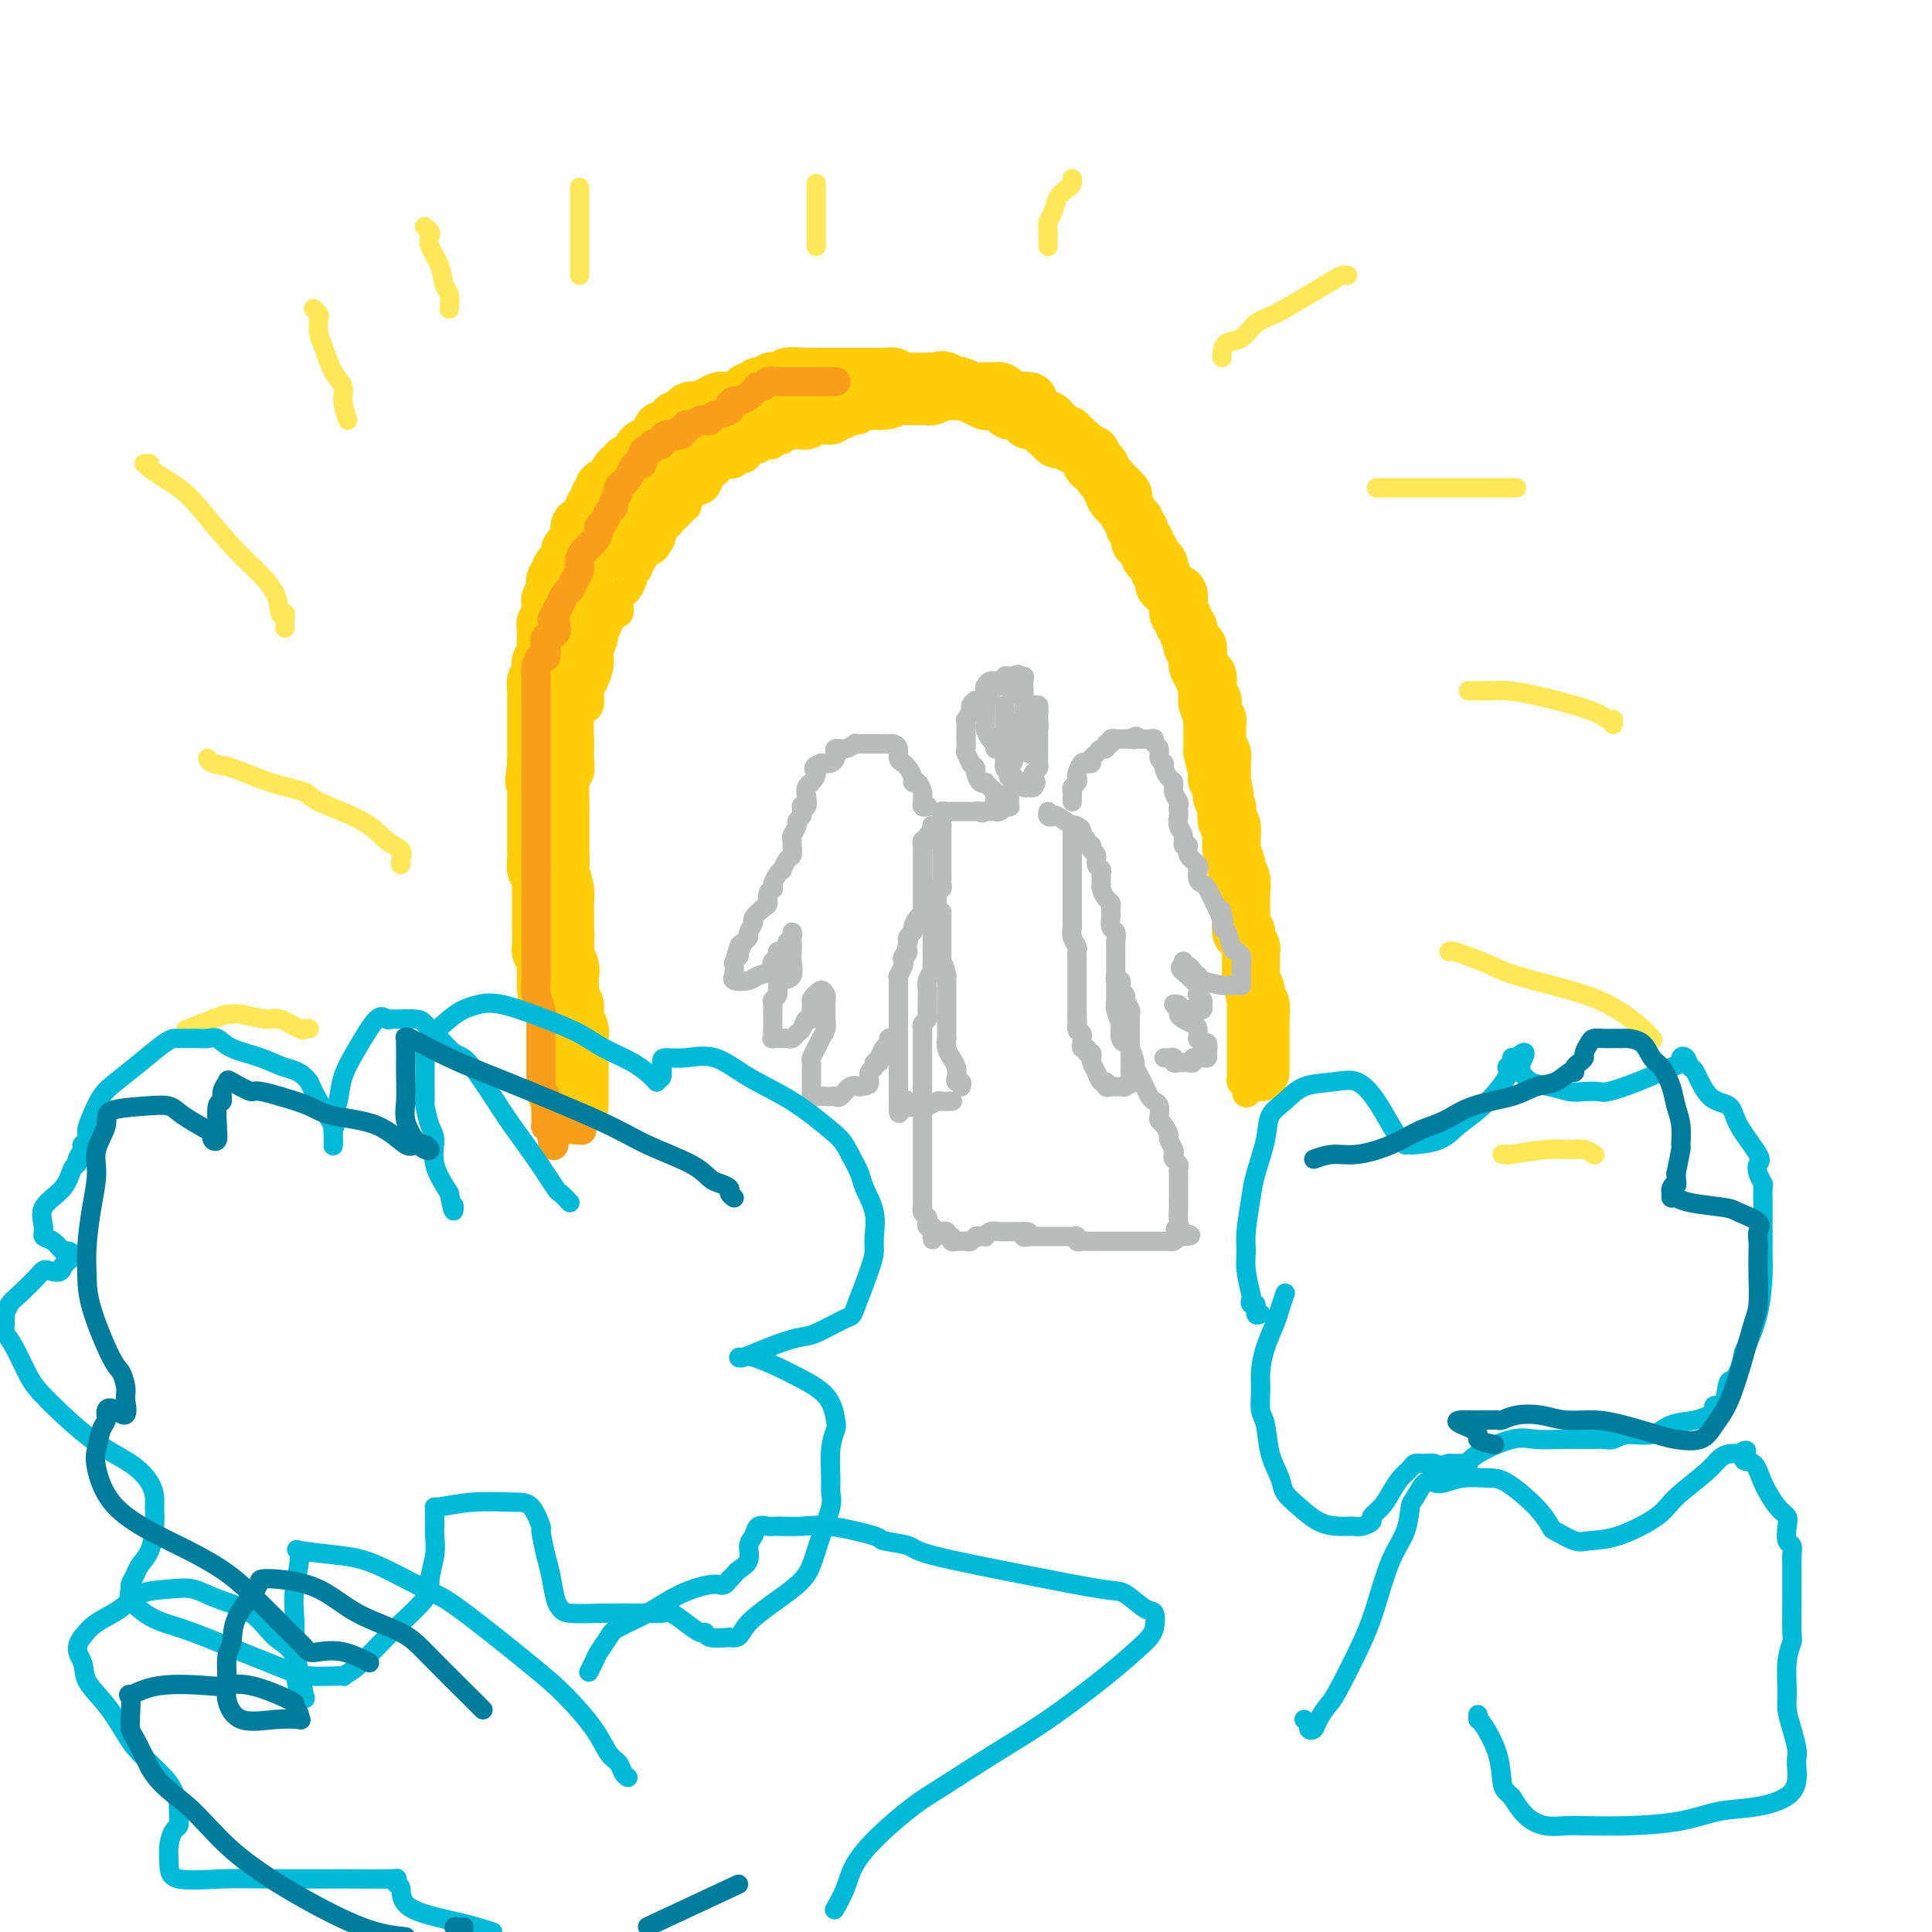 <svg viewBox='0 0 400 400' version='1.1' xmlns='http://www.w3.org/2000/svg' xmlns:xlink='http://www.w3.org/1999/xlink'><g fill='none' stroke='#FFCD0A' stroke-width='6' stroke-linecap='round' stroke-linejoin='round'><path d='M122,220c-0.000,-0.507 -0.000,-1.015 0,-1c0.000,0.015 0.001,0.552 0,0c-0.001,-0.552 -0.004,-2.194 0,-3c0.004,-0.806 0.015,-0.775 0,-1c-0.015,-0.225 -0.057,-0.706 0,-1c0.057,-0.294 0.211,-0.401 0,-1c-0.211,-0.599 -0.789,-1.689 -1,-2c-0.211,-0.311 -0.057,0.159 0,0c0.057,-0.159 0.015,-0.945 0,-2c-0.015,-1.055 -0.003,-2.379 0,-3c0.003,-0.621 -0.003,-0.537 0,-1c0.003,-0.463 0.015,-1.471 0,-2c-0.015,-0.529 -0.057,-0.578 0,-1c0.057,-0.422 0.211,-1.216 0,-2c-0.211,-0.784 -0.789,-1.556 -1,-2c-0.211,-0.444 -0.057,-0.560 0,-1c0.057,-0.440 0.015,-1.205 0,-2c-0.015,-0.795 -0.003,-1.619 0,-2c0.003,-0.381 -0.002,-0.320 0,-1c0.002,-0.680 0.011,-2.100 0,-3c-0.011,-0.900 -0.041,-1.281 0,-2c0.041,-0.719 0.155,-1.777 0,-3c-0.155,-1.223 -0.577,-2.612 -1,-4'/><path d='M119,180c-0.464,-6.219 -0.124,-1.768 0,-1c0.124,0.768 0.032,-2.148 0,-4c-0.032,-1.852 -0.005,-2.641 0,-4c0.005,-1.359 -0.013,-3.288 0,-4c0.013,-0.712 0.056,-0.208 0,-1c-0.056,-0.792 -0.211,-2.882 0,-4c0.211,-1.118 0.788,-1.265 1,-2c0.212,-0.735 0.060,-2.056 0,-3c-0.060,-0.944 -0.026,-1.509 0,-2c0.026,-0.491 0.046,-0.909 0,-2c-0.046,-1.091 -0.157,-2.855 0,-4c0.157,-1.145 0.581,-1.671 1,-2c0.419,-0.329 0.834,-0.462 1,-1c0.166,-0.538 0.083,-1.482 0,-2c-0.083,-0.518 -0.167,-0.609 0,-1c0.167,-0.391 0.585,-1.082 1,-2c0.415,-0.918 0.828,-2.062 1,-3c0.172,-0.938 0.103,-1.668 0,-2c-0.103,-0.332 -0.240,-0.265 0,-1c0.240,-0.735 0.856,-2.272 1,-3c0.144,-0.728 -0.186,-0.647 0,-1c0.186,-0.353 0.886,-1.141 1,-2c0.114,-0.859 -0.359,-1.788 0,-2c0.359,-0.212 1.549,0.295 2,0c0.451,-0.295 0.163,-1.392 0,-2c-0.163,-0.608 -0.202,-0.726 0,-1c0.202,-0.274 0.645,-0.703 1,-1c0.355,-0.297 0.621,-0.461 1,-1c0.379,-0.539 0.871,-1.453 1,-2c0.129,-0.547 -0.106,-0.728 0,-1c0.106,-0.272 0.553,-0.636 1,-1'/><path d='M132,118c2.112,-5.202 1.393,-2.706 1,-2c-0.393,0.706 -0.460,-0.379 0,-1c0.460,-0.621 1.447,-0.778 2,-1c0.553,-0.222 0.673,-0.508 1,-1c0.327,-0.492 0.860,-1.191 1,-2c0.140,-0.809 -0.113,-1.727 0,-2c0.113,-0.273 0.591,0.099 1,0c0.409,-0.099 0.749,-0.669 1,-1c0.251,-0.331 0.413,-0.421 1,-1c0.587,-0.579 1.600,-1.646 2,-2c0.400,-0.354 0.187,0.003 0,0c-0.187,-0.003 -0.348,-0.368 0,-1c0.348,-0.632 1.207,-1.531 2,-2c0.793,-0.469 1.522,-0.508 2,-1c0.478,-0.492 0.707,-1.438 1,-2c0.293,-0.562 0.652,-0.739 1,-1c0.348,-0.261 0.685,-0.605 1,-1c0.315,-0.395 0.609,-0.842 1,-1c0.391,-0.158 0.878,-0.028 1,0c0.122,0.028 -0.121,-0.048 0,0c0.121,0.048 0.605,0.219 1,0c0.395,-0.219 0.701,-0.828 1,-1c0.299,-0.172 0.591,0.094 1,0c0.409,-0.094 0.936,-0.547 1,-1c0.064,-0.453 -0.334,-0.905 0,-1c0.334,-0.095 1.399,0.167 2,0c0.601,-0.167 0.738,-0.763 1,-1c0.262,-0.237 0.647,-0.115 1,0c0.353,0.115 0.672,0.223 1,0c0.328,-0.223 0.665,-0.778 1,-1c0.335,-0.222 0.667,-0.111 1,0'/><path d='M162,91c2.205,-1.183 1.218,-1.139 1,-1c-0.218,0.139 0.332,0.374 1,0c0.668,-0.374 1.454,-1.358 2,-2c0.546,-0.642 0.853,-0.941 2,-1c1.147,-0.059 3.134,0.124 4,0c0.866,-0.124 0.609,-0.555 1,-1c0.391,-0.445 1.428,-0.904 2,-1c0.572,-0.096 0.678,0.171 1,0c0.322,-0.171 0.859,-0.782 1,-1c0.141,-0.218 -0.113,-0.044 0,0c0.113,0.044 0.592,-0.041 1,0c0.408,0.041 0.746,0.207 1,0c0.254,-0.207 0.425,-0.788 1,-1c0.575,-0.212 1.555,-0.057 2,0c0.445,0.057 0.357,0.015 1,0c0.643,-0.015 2.018,-0.004 3,0c0.982,0.004 1.572,0.001 2,0c0.428,-0.001 0.696,-0.000 1,0c0.304,0.000 0.645,0.000 1,0c0.355,-0.000 0.724,-0.000 1,0c0.276,0.000 0.460,0.000 1,0c0.540,-0.000 1.437,-0.000 2,0c0.563,0.000 0.792,0.000 2,0c1.208,-0.000 3.394,-0.000 4,0c0.606,0.000 -0.367,0.000 0,0c0.367,-0.000 2.073,-0.000 3,0c0.927,0.000 1.074,0.000 1,0c-0.074,-0.000 -0.370,-0.000 0,0c0.370,0.000 1.407,0.000 2,0c0.593,-0.000 0.741,-0.000 1,0c0.259,0.000 0.630,0.000 1,0'/><path d='M208,83c4.658,0.017 3.304,0.061 3,0c-0.304,-0.061 0.443,-0.227 1,0c0.557,0.227 0.923,0.848 1,1c0.077,0.152 -0.134,-0.166 0,0c0.134,0.166 0.614,0.814 1,1c0.386,0.186 0.680,-0.091 1,0c0.320,0.091 0.667,0.549 1,1c0.333,0.451 0.653,0.893 1,1c0.347,0.107 0.723,-0.121 1,0c0.277,0.121 0.455,0.593 1,1c0.545,0.407 1.455,0.750 2,1c0.545,0.250 0.724,0.409 1,1c0.276,0.591 0.648,1.616 1,2c0.352,0.384 0.684,0.126 1,0c0.316,-0.126 0.614,-0.122 1,0c0.386,0.122 0.858,0.361 1,1c0.142,0.639 -0.045,1.677 0,2c0.045,0.323 0.322,-0.068 1,0c0.678,0.068 1.755,0.596 2,1c0.245,0.404 -0.343,0.686 0,1c0.343,0.314 1.616,0.660 2,1c0.384,0.340 -0.123,0.672 0,1c0.123,0.328 0.874,0.651 1,1c0.126,0.349 -0.373,0.724 0,1c0.373,0.276 1.620,0.454 2,1c0.380,0.546 -0.105,1.459 0,2c0.105,0.541 0.802,0.708 1,1c0.198,0.292 -0.101,0.707 0,1c0.101,0.293 0.604,0.463 1,1c0.396,0.537 0.685,1.439 1,2c0.315,0.561 0.658,0.780 1,1'/><path d='M238,110c2.023,2.954 1.081,1.838 1,2c-0.081,0.162 0.700,1.601 1,2c0.300,0.399 0.119,-0.244 0,0c-0.119,0.244 -0.177,1.374 0,2c0.177,0.626 0.587,0.749 1,1c0.413,0.251 0.829,0.630 1,1c0.171,0.370 0.097,0.729 0,1c-0.097,0.271 -0.218,0.453 0,1c0.218,0.547 0.776,1.460 1,2c0.224,0.540 0.113,0.707 0,1c-0.113,0.293 -0.227,0.712 0,1c0.227,0.288 0.797,0.443 1,1c0.203,0.557 0.040,1.514 0,2c-0.040,0.486 0.042,0.501 0,1c-0.042,0.499 -0.209,1.481 0,2c0.209,0.519 0.792,0.576 1,1c0.208,0.424 0.041,1.217 0,2c-0.041,0.783 0.045,1.558 0,2c-0.045,0.442 -0.222,0.551 0,1c0.222,0.449 0.844,1.237 1,2c0.156,0.763 -0.155,1.502 0,2c0.155,0.498 0.777,0.757 1,1c0.223,0.243 0.046,0.471 0,1c-0.046,0.529 0.040,1.359 0,2c-0.040,0.641 -0.207,1.093 0,2c0.207,0.907 0.788,2.270 1,3c0.212,0.730 0.057,0.828 0,1c-0.057,0.172 -0.015,0.417 0,1c0.015,0.583 0.004,1.503 0,2c-0.004,0.497 -0.001,0.571 0,1c0.001,0.429 0.001,1.215 0,2'/><path d='M248,156c1.774,7.594 1.210,3.581 1,2c-0.210,-1.581 -0.066,-0.728 0,0c0.066,0.728 0.055,1.332 0,2c-0.055,0.668 -0.155,1.400 0,2c0.155,0.600 0.564,1.066 1,2c0.436,0.934 0.901,2.334 1,3c0.099,0.666 -0.166,0.598 0,1c0.166,0.402 0.762,1.274 1,2c0.238,0.726 0.117,1.307 0,2c-0.117,0.693 -0.228,1.499 0,2c0.228,0.501 0.797,0.698 1,1c0.203,0.302 0.039,0.709 0,1c-0.039,0.291 0.046,0.467 0,1c-0.046,0.533 -0.224,1.423 0,2c0.224,0.577 0.848,0.840 1,1c0.152,0.160 -0.170,0.218 0,1c0.170,0.782 0.830,2.290 1,3c0.170,0.710 -0.152,0.624 0,1c0.152,0.376 0.776,1.214 1,2c0.224,0.786 0.046,1.520 0,2c-0.046,0.480 0.040,0.706 0,1c-0.040,0.294 -0.207,0.656 0,1c0.207,0.344 0.788,0.669 1,1c0.212,0.331 0.057,0.667 0,1c-0.057,0.333 -0.015,0.662 0,1c0.015,0.338 0.004,0.686 0,1c-0.004,0.314 -0.001,0.595 0,1c0.001,0.405 0.000,0.933 0,1c-0.000,0.067 -0.000,-0.328 0,0c0.000,0.328 0.000,1.379 0,2c-0.000,0.621 -0.000,0.810 0,1'/><path d='M257,200c1.392,6.981 0.373,2.435 0,1c-0.373,-1.435 -0.100,0.242 0,1c0.100,0.758 0.027,0.599 0,1c-0.027,0.401 -0.007,1.363 0,2c0.007,0.637 0.002,0.948 0,1c-0.002,0.052 -0.001,-0.155 0,0c0.001,0.155 0.000,0.671 0,1c-0.000,0.329 -0.000,0.469 0,1c0.000,0.531 0.000,1.452 0,2c-0.000,0.548 -0.000,0.723 0,1c0.000,0.277 0.000,0.655 0,1c-0.000,0.345 -0.000,0.655 0,1c0.000,0.345 -0.000,0.723 0,1c0.000,0.277 0.000,0.452 0,1c-0.000,0.548 -0.000,1.470 0,2c0.000,0.530 0.000,0.667 0,1c-0.000,0.333 -0.000,0.863 0,1c0.000,0.137 0.000,-0.118 0,0c-0.000,0.118 -0.001,0.610 0,1c0.001,0.390 0.003,0.679 0,1c-0.003,0.321 -0.011,0.674 0,1c0.011,0.326 0.041,0.626 0,1c-0.041,0.374 -0.155,0.821 0,1c0.155,0.179 0.577,0.089 1,0'/><path d='M258,224c0.167,4.000 0.083,2.000 0,0'/><path d='M122,218c0.000,0.447 0.000,0.893 0,1c0.000,0.107 0.000,-0.126 0,0c-0.000,0.126 -0.000,0.612 0,1c0.000,0.388 0.000,0.677 0,1c0.000,0.323 -0.000,0.678 0,1c0.000,0.322 0.000,0.611 0,1c0.000,0.389 0.000,0.877 0,1c0.000,0.123 -0.000,-0.121 0,0c0.000,0.121 0.000,0.606 0,1c0.000,0.394 0.000,0.698 0,1c0.000,0.302 0.000,0.603 0,1c-0.000,0.397 0.000,0.890 0,1c0.000,0.110 -0.000,-0.163 0,0c0.000,0.163 0.000,0.761 0,1c0.000,0.239 0.000,0.120 0,0'/></g>
<g fill='none' stroke='#FFCD0A' stroke-width='12' stroke-linecap='round' stroke-linejoin='round'><path d='M120,229c-0.000,-0.367 -0.000,-0.735 0,-1c0.000,-0.265 0.000,-0.428 0,-1c-0.000,-0.572 -0.000,-1.553 0,-2c0.000,-0.447 0.000,-0.361 0,-1c-0.000,-0.639 -0.000,-2.002 0,-3c0.000,-0.998 0.001,-1.632 0,-2c-0.001,-0.368 -0.004,-0.469 0,-1c0.004,-0.531 0.015,-1.490 0,-2c-0.015,-0.510 -0.057,-0.571 0,-1c0.057,-0.429 0.212,-1.227 0,-2c-0.212,-0.773 -0.793,-1.520 -1,-2c-0.207,-0.480 -0.041,-0.692 0,-1c0.041,-0.308 -0.041,-0.711 0,-1c0.041,-0.289 0.207,-0.464 0,-1c-0.207,-0.536 -0.788,-1.434 -1,-2c-0.212,-0.566 -0.056,-0.799 0,-1c0.056,-0.201 0.011,-0.371 0,-1c-0.011,-0.629 0.011,-1.716 0,-2c-0.011,-0.284 -0.055,0.236 0,0c0.055,-0.236 0.211,-1.229 0,-2c-0.211,-0.771 -0.788,-1.321 -1,-2c-0.212,-0.679 -0.061,-1.488 0,-2c0.061,-0.512 0.030,-0.728 0,-1c-0.030,-0.272 -0.060,-0.599 0,-1c0.060,-0.401 0.208,-0.877 0,-1c-0.208,-0.123 -0.774,0.108 -1,0c-0.226,-0.108 -0.113,-0.554 0,-1'/><path d='M116,192c-0.619,-5.839 -0.166,-1.936 0,-1c0.166,0.936 0.044,-1.096 0,-2c-0.044,-0.904 -0.012,-0.680 0,-1c0.012,-0.320 0.003,-1.184 0,-2c-0.003,-0.816 -0.001,-1.584 0,-2c0.001,-0.416 0.000,-0.478 0,-1c-0.000,-0.522 -0.000,-1.502 0,-2c0.000,-0.498 0.000,-0.515 0,-1c-0.000,-0.485 -0.000,-1.440 0,-2c0.000,-0.560 0.000,-0.726 0,-1c-0.000,-0.274 -0.000,-0.656 0,-1c0.000,-0.344 0.000,-0.649 0,-1c-0.000,-0.351 -0.000,-0.746 0,-1c0.000,-0.254 0.000,-0.365 0,-1c-0.000,-0.635 -0.000,-1.792 0,-2c0.000,-0.208 0.000,0.535 0,0c-0.000,-0.535 -0.000,-2.346 0,-3c0.000,-0.654 0.000,-0.150 0,-1c-0.000,-0.850 -0.000,-3.054 0,-4c0.000,-0.946 0.000,-0.635 0,-1c-0.000,-0.365 -0.000,-1.407 0,-2c0.000,-0.593 0.000,-0.736 0,-1c-0.000,-0.264 -0.000,-0.648 0,-1c0.000,-0.352 0.000,-0.673 0,-1c-0.000,-0.327 -0.000,-0.661 0,-1c0.000,-0.339 0.000,-0.682 0,-1c-0.000,-0.318 -0.000,-0.611 0,-1c0.000,-0.389 0.000,-0.874 0,-1c-0.000,-0.126 -0.000,0.107 0,0c0.000,-0.107 0.000,-0.553 0,-1'/><path d='M116,152c0.000,-6.368 0.000,-2.287 0,-1c-0.000,1.287 -0.001,-0.218 0,-1c0.001,-0.782 0.004,-0.841 0,-1c-0.004,-0.159 -0.015,-0.418 0,-1c0.015,-0.582 0.057,-1.486 0,-2c-0.057,-0.514 -0.211,-0.638 0,-1c0.211,-0.362 0.789,-0.961 1,-2c0.211,-1.039 0.056,-2.516 0,-3c-0.056,-0.484 -0.011,0.026 0,0c0.011,-0.026 -0.011,-0.587 0,-1c0.011,-0.413 0.055,-0.678 0,-1c-0.055,-0.322 -0.211,-0.702 0,-1c0.211,-0.298 0.788,-0.514 1,-1c0.212,-0.486 0.061,-1.243 0,-2c-0.061,-0.757 -0.030,-1.516 0,-2c0.030,-0.484 0.060,-0.693 0,-1c-0.060,-0.307 -0.208,-0.712 0,-1c0.208,-0.288 0.774,-0.458 1,-1c0.226,-0.542 0.113,-1.456 0,-2c-0.113,-0.544 -0.226,-0.720 0,-1c0.226,-0.280 0.793,-0.666 1,-1c0.207,-0.334 0.056,-0.615 0,-1c-0.056,-0.385 -0.015,-0.873 0,-1c0.015,-0.127 0.004,0.107 0,0c-0.004,-0.107 -0.001,-0.553 0,-1c0.001,-0.447 0.000,-0.893 0,-1c-0.000,-0.107 -0.000,0.125 0,0c0.000,-0.125 0.000,-0.607 0,-1c-0.000,-0.393 -0.000,-0.696 0,-1'/><path d='M120,119c0.841,-5.045 0.942,-1.159 1,0c0.058,1.159 0.071,-0.411 0,-1c-0.071,-0.589 -0.225,-0.199 0,0c0.225,0.199 0.831,0.207 1,0c0.169,-0.207 -0.098,-0.630 0,-1c0.098,-0.370 0.563,-0.686 1,-1c0.437,-0.314 0.848,-0.624 1,-1c0.152,-0.376 0.045,-0.818 0,-1c-0.045,-0.182 -0.027,-0.105 0,0c0.027,0.105 0.063,0.239 0,0c-0.063,-0.239 -0.224,-0.850 0,-1c0.224,-0.150 0.835,0.162 1,0c0.165,-0.162 -0.114,-0.799 0,-1c0.114,-0.201 0.623,0.035 1,0c0.377,-0.035 0.622,-0.339 1,-1c0.378,-0.661 0.889,-1.679 1,-2c0.111,-0.321 -0.176,0.055 0,0c0.176,-0.055 0.817,-0.540 1,-1c0.183,-0.460 -0.090,-0.894 0,-1c0.090,-0.106 0.545,0.116 1,0c0.455,-0.116 0.910,-0.571 1,-1c0.090,-0.429 -0.187,-0.832 0,-1c0.187,-0.168 0.837,-0.100 1,0c0.163,0.100 -0.163,0.233 0,0c0.163,-0.233 0.813,-0.832 1,-1c0.187,-0.168 -0.089,0.095 0,0c0.089,-0.095 0.545,-0.547 1,-1'/><path d='M134,103c2.349,-2.642 1.221,-1.248 1,-1c-0.221,0.248 0.466,-0.651 1,-1c0.534,-0.349 0.917,-0.149 1,0c0.083,0.149 -0.133,0.246 0,0c0.133,-0.246 0.614,-0.835 1,-1c0.386,-0.165 0.678,0.095 1,0c0.322,-0.095 0.674,-0.546 1,-1c0.326,-0.454 0.626,-0.910 1,-1c0.374,-0.090 0.821,0.186 1,0c0.179,-0.186 0.089,-0.833 0,-1c-0.089,-0.167 -0.179,0.144 0,0c0.179,-0.144 0.626,-0.745 1,-1c0.374,-0.255 0.674,-0.163 1,0c0.326,0.163 0.677,0.397 1,0c0.323,-0.397 0.616,-1.426 1,-2c0.384,-0.574 0.858,-0.694 1,-1c0.142,-0.306 -0.049,-0.799 0,-1c0.049,-0.201 0.338,-0.110 1,0c0.662,0.110 1.696,0.241 2,0c0.304,-0.241 -0.122,-0.853 0,-1c0.122,-0.147 0.792,0.172 1,0c0.208,-0.172 -0.047,-0.833 0,-1c0.047,-0.167 0.394,0.161 1,0c0.606,-0.161 1.471,-0.813 2,-1c0.529,-0.187 0.723,0.089 1,0c0.277,-0.089 0.639,-0.545 1,-1'/><path d='M156,88c3.526,-2.260 1.340,-0.409 1,0c-0.340,0.409 1.166,-0.622 2,-1c0.834,-0.378 0.997,-0.101 1,0c0.003,0.101 -0.153,0.027 0,0c0.153,-0.027 0.615,-0.007 1,0c0.385,0.007 0.695,0.002 1,0c0.305,-0.002 0.607,-0.001 1,0c0.393,0.001 0.879,0.001 1,0c0.121,-0.001 -0.122,-0.004 0,0c0.122,0.004 0.610,0.015 1,0c0.390,-0.015 0.682,-0.057 1,0c0.318,0.057 0.663,0.211 1,0c0.337,-0.211 0.667,-0.788 1,-1c0.333,-0.212 0.667,-0.061 1,0c0.333,0.061 0.663,0.030 1,0c0.337,-0.030 0.682,-0.060 1,0c0.318,0.060 0.610,0.208 1,0c0.390,-0.208 0.878,-0.774 1,-1c0.122,-0.226 -0.121,-0.112 0,0c0.121,0.112 0.606,0.222 1,0c0.394,-0.222 0.697,-0.778 1,-1c0.303,-0.222 0.606,-0.112 1,0c0.394,0.112 0.878,0.226 1,0c0.122,-0.226 -0.118,-0.793 0,-1c0.118,-0.207 0.592,-0.056 1,0c0.408,0.056 0.748,0.015 1,0c0.252,-0.015 0.414,-0.004 1,0c0.586,0.004 1.596,0.001 2,0c0.404,-0.001 0.202,-0.001 0,0'/><path d='M182,83c4.096,-0.713 1.335,0.005 1,0c-0.335,-0.005 1.755,-0.733 3,-1c1.245,-0.267 1.643,-0.072 2,0c0.357,0.072 0.672,0.020 1,0c0.328,-0.020 0.670,-0.009 1,0c0.330,0.009 0.648,0.017 1,0c0.352,-0.017 0.738,-0.057 1,0c0.262,0.057 0.399,0.211 1,0c0.601,-0.211 1.667,-0.789 2,-1c0.333,-0.211 -0.065,-0.057 0,0c0.065,0.057 0.595,0.015 1,0c0.405,-0.015 0.685,-0.004 1,0c0.315,0.004 0.665,0.001 1,0c0.335,-0.001 0.654,-0.000 1,0c0.346,0.000 0.719,0.000 1,0c0.281,-0.000 0.471,-0.000 1,0c0.529,0.000 1.399,0.000 2,0c0.601,-0.000 0.934,-0.001 1,0c0.066,0.001 -0.136,0.003 0,0c0.136,-0.003 0.610,-0.011 1,0c0.390,0.011 0.696,0.041 1,0c0.304,-0.041 0.606,-0.155 1,0c0.394,0.155 0.879,0.577 1,1c0.121,0.423 -0.122,0.845 0,1c0.122,0.155 0.610,0.042 1,0c0.390,-0.042 0.683,-0.012 1,0c0.317,0.012 0.659,0.006 1,0'/><path d='M211,83c4.437,0.013 1.030,0.046 0,0c-1.030,-0.046 0.315,-0.171 1,0c0.685,0.171 0.708,0.638 1,1c0.292,0.362 0.853,0.619 1,1c0.147,0.381 -0.119,0.886 0,1c0.119,0.114 0.623,-0.163 1,0c0.377,0.163 0.626,0.764 1,1c0.374,0.236 0.873,0.106 1,0c0.127,-0.106 -0.120,-0.187 0,0c0.120,0.187 0.605,0.643 1,1c0.395,0.357 0.698,0.617 1,1c0.302,0.383 0.602,0.891 1,1c0.398,0.109 0.894,-0.182 1,0c0.106,0.182 -0.179,0.836 0,1c0.179,0.164 0.821,-0.162 1,0c0.179,0.162 -0.106,0.813 0,1c0.106,0.187 0.603,-0.089 1,0c0.397,0.089 0.695,0.545 1,1c0.305,0.455 0.617,0.911 1,1c0.383,0.089 0.837,-0.187 1,0c0.163,0.187 0.033,0.838 0,1c-0.033,0.162 0.029,-0.164 0,0c-0.029,0.164 -0.149,0.817 0,1c0.149,0.183 0.566,-0.106 1,0c0.434,0.106 0.886,0.606 1,1c0.114,0.394 -0.110,0.680 0,1c0.110,0.320 0.555,0.673 1,1c0.445,0.327 0.889,0.626 1,1c0.111,0.374 -0.111,0.821 0,1c0.111,0.179 0.556,0.089 1,0'/><path d='M231,101c3.107,2.964 0.874,1.376 0,1c-0.874,-0.376 -0.388,0.462 0,1c0.388,0.538 0.679,0.775 1,1c0.321,0.225 0.673,0.438 1,1c0.327,0.562 0.627,1.473 1,2c0.373,0.527 0.817,0.671 1,1c0.183,0.329 0.106,0.844 0,1c-0.106,0.156 -0.240,-0.046 0,0c0.240,0.046 0.853,0.341 1,1c0.147,0.659 -0.172,1.682 0,2c0.172,0.318 0.833,-0.069 1,0c0.167,0.069 -0.162,0.596 0,1c0.162,0.404 0.814,0.687 1,1c0.186,0.313 -0.095,0.656 0,1c0.095,0.344 0.565,0.687 1,1c0.435,0.313 0.834,0.595 1,1c0.166,0.405 0.100,0.935 0,1c-0.100,0.065 -0.233,-0.333 0,0c0.233,0.333 0.832,1.396 1,2c0.168,0.604 -0.095,0.748 0,1c0.095,0.252 0.547,0.610 1,1c0.453,0.390 0.906,0.811 1,1c0.094,0.189 -0.172,0.145 0,0c0.172,-0.145 0.782,-0.390 1,0c0.218,0.390 0.043,1.414 0,2c-0.043,0.586 0.045,0.734 0,1c-0.045,0.266 -0.222,0.649 0,1c0.222,0.351 0.843,0.672 1,1c0.157,0.328 -0.150,0.665 0,1c0.150,0.335 0.757,0.667 1,1c0.243,0.333 0.121,0.666 0,1'/><path d='M246,131c2.563,5.024 1.472,2.584 1,2c-0.472,-0.584 -0.324,0.687 0,1c0.324,0.313 0.823,-0.334 1,0c0.177,0.334 0.032,1.649 0,2c-0.032,0.351 0.048,-0.262 0,0c-0.048,0.262 -0.223,1.397 0,2c0.223,0.603 0.845,0.672 1,1c0.155,0.328 -0.156,0.914 0,1c0.156,0.086 0.778,-0.328 1,0c0.222,0.328 0.045,1.398 0,2c-0.045,0.602 0.041,0.737 0,1c-0.041,0.263 -0.208,0.652 0,1c0.208,0.348 0.792,0.653 1,1c0.208,0.347 0.042,0.737 0,1c-0.042,0.263 0.041,0.399 0,1c-0.041,0.601 -0.207,1.666 0,2c0.207,0.334 0.788,-0.064 1,0c0.212,0.064 0.057,0.591 0,1c-0.057,0.409 -0.016,0.700 0,1c0.016,0.300 0.008,0.609 0,1c-0.008,0.391 -0.016,0.864 0,1c0.016,0.136 0.057,-0.065 0,0c-0.057,0.065 -0.211,0.395 0,1c0.211,0.605 0.789,1.486 1,2c0.211,0.514 0.057,0.663 0,1c-0.057,0.337 -0.015,0.864 0,1c0.015,0.136 0.004,-0.118 0,0c-0.004,0.118 -0.001,0.609 0,1c0.001,0.391 0.000,0.682 0,1c-0.000,0.318 -0.000,0.662 0,1c0.000,0.338 0.000,0.669 0,1'/><path d='M253,162c1.079,4.759 0.275,1.158 0,0c-0.275,-1.158 -0.022,0.128 0,1c0.022,0.872 -0.186,1.331 0,2c0.186,0.669 0.768,1.549 1,2c0.232,0.451 0.115,0.475 0,1c-0.115,0.525 -0.228,1.553 0,2c0.228,0.447 0.797,0.312 1,1c0.203,0.688 0.039,2.197 0,3c-0.039,0.803 0.046,0.900 0,1c-0.046,0.100 -0.223,0.203 0,1c0.223,0.797 0.844,2.289 1,3c0.156,0.711 -0.154,0.642 0,1c0.154,0.358 0.773,1.143 1,2c0.227,0.857 0.061,1.788 0,2c-0.061,0.212 -0.016,-0.293 0,0c0.016,0.293 0.004,1.384 0,2c-0.004,0.616 -0.001,0.757 0,1c0.001,0.243 0.001,0.589 0,1c-0.001,0.411 -0.001,0.888 0,1c0.001,0.112 0.004,-0.142 0,0c-0.004,0.142 -0.016,0.681 0,1c0.016,0.319 0.061,0.418 0,1c-0.061,0.582 -0.226,1.647 0,2c0.226,0.353 0.845,-0.005 1,0c0.155,0.005 -0.155,0.372 0,1c0.155,0.628 0.773,1.516 1,2c0.227,0.484 0.061,0.563 0,1c-0.061,0.437 -0.016,1.233 0,2c0.016,0.767 0.005,1.505 0,2c-0.005,0.495 -0.002,0.748 0,1'/><path d='M259,202c1.171,6.831 1.098,3.910 1,3c-0.098,-0.910 -0.223,0.192 0,1c0.223,0.808 0.792,1.320 1,2c0.208,0.680 0.056,1.526 0,2c-0.056,0.474 -0.015,0.575 0,1c0.015,0.425 0.004,1.175 0,2c-0.004,0.825 -0.001,1.726 0,2c0.001,0.274 0.000,-0.080 0,0c-0.000,0.080 -0.000,0.595 0,1c0.000,0.405 0.000,0.700 0,1c-0.000,0.300 -0.000,0.605 0,1c0.000,0.395 0.000,0.880 0,1c-0.000,0.120 -0.000,-0.125 0,0c0.000,0.125 0.000,0.621 0,1c-0.000,0.379 -0.000,0.640 0,1c0.000,0.360 0.000,0.817 0,1c-0.000,0.183 -0.000,0.091 0,0'/><path d='M219,91c-0.453,-0.312 -0.905,-0.623 -1,-1c-0.095,-0.377 0.168,-0.818 0,-1c-0.168,-0.182 -0.766,-0.105 -1,0c-0.234,0.105 -0.104,0.238 0,0c0.104,-0.238 0.181,-0.849 0,-1c-0.181,-0.151 -0.622,0.156 -1,0c-0.378,-0.156 -0.693,-0.777 -1,-1c-0.307,-0.223 -0.606,-0.050 -1,0c-0.394,0.050 -0.884,-0.024 -1,0c-0.116,0.024 0.142,0.146 0,0c-0.142,-0.146 -0.682,-0.560 -1,-1c-0.318,-0.440 -0.413,-0.906 -1,-1c-0.587,-0.094 -1.667,0.185 -2,0c-0.333,-0.185 0.080,-0.833 0,-1c-0.080,-0.167 -0.654,0.148 -1,0c-0.346,-0.148 -0.464,-0.761 -1,-1c-0.536,-0.239 -1.492,-0.106 -2,0c-0.508,0.106 -0.570,0.186 -1,0c-0.430,-0.186 -1.229,-0.637 -2,-1c-0.771,-0.363 -1.515,-0.636 -2,-1c-0.485,-0.364 -0.710,-0.818 -1,-1c-0.290,-0.182 -0.645,-0.091 -1,0'/><path d='M198,80c-3.820,-1.928 -2.869,-1.249 -3,-1c-0.131,0.249 -1.345,0.067 -2,0c-0.655,-0.067 -0.753,-0.018 -1,0c-0.247,0.018 -0.644,0.004 -1,0c-0.356,-0.004 -0.673,-0.000 -1,0c-0.327,0.000 -0.665,-0.004 -1,0c-0.335,0.004 -0.667,0.015 -1,0c-0.333,-0.015 -0.666,-0.057 -1,0c-0.334,0.057 -0.668,0.211 -1,0c-0.332,-0.211 -0.663,-0.789 -1,-1c-0.337,-0.211 -0.681,-0.057 -1,0c-0.319,0.057 -0.614,0.015 -1,0c-0.386,-0.015 -0.863,-0.004 -1,0c-0.137,0.004 0.066,0.001 0,0c-0.066,-0.001 -0.403,-0.000 -1,0c-0.597,0.000 -1.456,0.000 -2,0c-0.544,-0.000 -0.775,-0.000 -1,0c-0.225,0.000 -0.445,0.000 -1,0c-0.555,-0.000 -1.444,-0.000 -2,0c-0.556,0.000 -0.779,0.000 -1,0c-0.221,-0.000 -0.442,-0.000 -1,0c-0.558,0.000 -1.455,0.000 -2,0c-0.545,-0.000 -0.737,-0.000 -1,0c-0.263,0.000 -0.596,0.000 -1,0c-0.404,-0.000 -0.878,-0.000 -1,0c-0.122,0.000 0.108,0.000 0,0c-0.108,-0.000 -0.554,-0.000 -1,0'/><path d='M167,78c-5.184,-0.308 -2.645,-0.079 -2,0c0.645,0.079 -0.606,0.007 -1,0c-0.394,-0.007 0.067,0.050 0,0c-0.067,-0.050 -0.662,-0.206 -1,0c-0.338,0.206 -0.419,0.773 -1,1c-0.581,0.227 -1.661,0.112 -2,0c-0.339,-0.112 0.064,-0.222 0,0c-0.064,0.222 -0.595,0.777 -1,1c-0.405,0.223 -0.685,0.115 -1,0c-0.315,-0.115 -0.666,-0.237 -1,0c-0.334,0.237 -0.653,0.834 -1,1c-0.347,0.166 -0.723,-0.099 -1,0c-0.277,0.099 -0.455,0.562 -1,1c-0.545,0.438 -1.459,0.852 -2,1c-0.541,0.148 -0.711,0.030 -1,0c-0.289,-0.030 -0.697,0.029 -1,0c-0.303,-0.029 -0.502,-0.147 -1,0c-0.498,0.147 -1.296,0.560 -2,1c-0.704,0.440 -1.316,0.906 -2,1c-0.684,0.094 -1.441,-0.185 -2,0c-0.559,0.185 -0.919,0.833 -1,1c-0.081,0.167 0.119,-0.149 0,0c-0.119,0.149 -0.556,0.762 -1,1c-0.444,0.238 -0.893,0.101 -1,0c-0.107,-0.101 0.129,-0.168 0,0c-0.129,0.168 -0.622,0.570 -1,1c-0.378,0.430 -0.640,0.889 -1,1c-0.360,0.111 -0.818,-0.125 -1,0c-0.182,0.125 -0.087,0.611 0,1c0.087,0.389 0.168,0.683 0,1c-0.168,0.317 -0.584,0.659 -1,1'/><path d='M136,92c-1.185,1.035 -0.646,0.123 -1,0c-0.354,-0.123 -1.601,0.542 -2,1c-0.399,0.458 0.052,0.710 0,1c-0.052,0.290 -0.605,0.617 -1,1c-0.395,0.383 -0.631,0.823 -1,1c-0.369,0.177 -0.870,0.090 -1,0c-0.130,-0.090 0.111,-0.184 0,0c-0.111,0.184 -0.573,0.645 -1,1c-0.427,0.355 -0.817,0.603 -1,1c-0.183,0.397 -0.158,0.943 0,1c0.158,0.057 0.450,-0.374 0,0c-0.450,0.374 -1.641,1.552 -2,2c-0.359,0.448 0.115,0.166 0,0c-0.115,-0.166 -0.820,-0.217 -1,0c-0.180,0.217 0.163,0.702 0,1c-0.163,0.298 -0.832,0.409 -1,1c-0.168,0.591 0.166,1.664 0,2c-0.166,0.336 -0.832,-0.063 -1,0c-0.168,0.063 0.161,0.589 0,1c-0.161,0.411 -0.814,0.706 -1,1c-0.186,0.294 0.094,0.588 0,1c-0.094,0.412 -0.564,0.941 -1,1c-0.436,0.059 -0.839,-0.354 -1,0c-0.161,0.354 -0.081,1.475 0,2c0.081,0.525 0.163,0.455 0,1c-0.163,0.545 -0.569,1.704 -1,2c-0.431,0.296 -0.886,-0.272 -1,0c-0.114,0.272 0.114,1.382 0,2c-0.114,0.618 -0.569,0.743 -1,1c-0.431,0.257 -0.837,0.645 -1,1c-0.163,0.355 -0.081,0.678 0,1'/><path d='M116,119c-1.465,2.654 -1.128,1.288 -1,1c0.128,-0.288 0.048,0.500 0,1c-0.048,0.500 -0.065,0.711 0,1c0.065,0.289 0.213,0.655 0,1c-0.213,0.345 -0.788,0.670 -1,1c-0.212,0.330 -0.061,0.666 0,1c0.061,0.334 0.030,0.667 0,1c-0.030,0.333 -0.061,0.667 0,1c0.061,0.333 0.212,0.666 0,1c-0.212,0.334 -0.789,0.671 -1,1c-0.211,0.329 -0.055,0.650 0,1c0.055,0.350 0.011,0.728 0,1c-0.011,0.272 0.011,0.439 0,1c-0.011,0.561 -0.054,1.516 0,2c0.054,0.484 0.207,0.496 0,1c-0.207,0.504 -0.773,1.500 -1,2c-0.227,0.500 -0.113,0.504 0,1c0.113,0.496 0.227,1.484 0,2c-0.227,0.516 -0.793,0.558 -1,1c-0.207,0.442 -0.056,1.282 0,2c0.056,0.718 0.015,1.313 0,2c-0.015,0.687 -0.004,1.465 0,2c0.004,0.535 0.001,0.827 0,1c-0.001,0.173 -0.000,0.225 0,1c0.000,0.775 0.000,2.271 0,3c-0.000,0.729 -0.000,0.690 0,1c0.000,0.310 0.000,0.968 0,2c-0.000,1.032 -0.000,2.438 0,3c0.000,0.562 0.000,0.281 0,0'/><path d='M111,158c-0.774,6.438 -0.207,3.033 0,2c0.207,-1.033 0.056,0.304 0,1c-0.056,0.696 -0.015,0.749 0,1c0.015,0.251 0.004,0.701 0,1c-0.004,0.299 -0.001,0.447 0,1c0.001,0.553 0.000,1.510 0,2c-0.000,0.490 -0.000,0.512 0,1c0.000,0.488 0.000,1.443 0,2c-0.000,0.557 -0.000,0.715 0,1c0.000,0.285 0.000,0.695 0,1c-0.000,0.305 -0.001,0.505 0,1c0.001,0.495 0.004,1.285 0,2c-0.004,0.715 -0.015,1.356 0,2c0.015,0.644 0.057,1.291 0,2c-0.057,0.709 -0.211,1.481 0,2c0.211,0.519 0.789,0.785 1,1c0.211,0.215 0.057,0.377 0,1c-0.057,0.623 -0.015,1.705 0,2c0.015,0.295 0.004,-0.197 0,0c-0.004,0.197 -0.001,1.083 0,2c0.001,0.917 -0.001,1.866 0,3c0.001,1.134 0.004,2.454 0,3c-0.004,0.546 -0.015,0.317 0,1c0.015,0.683 0.057,2.277 0,3c-0.057,0.723 -0.211,0.575 0,1c0.211,0.425 0.789,1.423 1,2c0.211,0.577 0.057,0.732 0,1c-0.057,0.268 -0.015,0.649 0,1c0.015,0.351 0.004,0.671 0,1c-0.004,0.329 -0.001,0.665 0,1c0.001,0.335 0.001,0.667 0,1'/><path d='M113,204c0.552,7.306 0.933,2.571 1,1c0.067,-1.571 -0.178,0.020 0,1c0.178,0.980 0.780,1.347 1,2c0.220,0.653 0.059,1.592 0,2c-0.059,0.408 -0.016,0.284 0,1c0.016,0.716 0.004,2.272 0,3c-0.004,0.728 -0.001,0.629 0,1c0.001,0.371 0.000,1.211 0,2c-0.000,0.789 -0.000,1.526 0,2c0.000,0.474 -0.000,0.687 0,1c0.000,0.313 0.000,0.728 0,1c-0.000,0.272 -0.001,0.402 0,1c0.001,0.598 0.003,1.666 0,2c-0.003,0.334 -0.011,-0.065 0,0c0.011,0.065 0.041,0.594 0,1c-0.041,0.406 -0.155,0.687 0,1c0.155,0.313 0.577,0.656 1,1'/><path d='M116,227c0.403,3.797 -0.088,1.788 0,1c0.088,-0.788 0.756,-0.356 1,0c0.244,0.356 0.066,0.634 0,1c-0.066,0.366 -0.019,0.819 0,1c0.019,0.181 0.009,0.091 0,0'/></g>
<g fill='none' stroke='#F99E1B' stroke-width='6' stroke-linecap='round' stroke-linejoin='round'><path d='M173,79c0.086,-0.000 0.173,-0.000 0,0c-0.173,0.000 -0.605,0.000 -1,0c-0.395,-0.000 -0.754,-0.000 -1,0c-0.246,0.000 -0.381,0.000 -1,0c-0.619,-0.000 -1.724,-0.000 -2,0c-0.276,0.000 0.277,0.000 0,0c-0.277,-0.000 -1.384,-0.000 -2,0c-0.616,0.000 -0.742,0.000 -1,0c-0.258,-0.000 -0.647,-0.000 -1,0c-0.353,0.000 -0.668,0.000 -1,0c-0.332,-0.000 -0.680,-0.001 -1,0c-0.320,0.001 -0.610,0.004 -1,0c-0.390,-0.004 -0.878,-0.016 -1,0c-0.122,0.016 0.122,0.060 0,0c-0.122,-0.060 -0.609,-0.224 -1,0c-0.391,0.224 -0.686,0.834 -1,1c-0.314,0.166 -0.647,-0.114 -1,0c-0.353,0.114 -0.726,0.622 -1,1c-0.274,0.378 -0.449,0.626 -1,1c-0.551,0.374 -1.479,0.873 -2,1c-0.521,0.127 -0.636,-0.120 -1,0c-0.364,0.120 -0.976,0.607 -1,1c-0.024,0.393 0.542,0.693 0,1c-0.542,0.307 -2.190,0.622 -3,1c-0.810,0.378 -0.781,0.818 -1,1c-0.219,0.182 -0.685,0.105 -1,0c-0.315,-0.105 -0.479,-0.238 -1,0c-0.521,0.238 -1.397,0.847 -2,1c-0.603,0.153 -0.932,-0.151 -1,0c-0.068,0.151 0.123,0.757 0,1c-0.123,0.243 -0.562,0.121 -1,0'/><path d='M141,89c-2.907,1.770 -0.673,1.196 0,1c0.673,-0.196 -0.215,-0.014 -1,0c-0.785,0.014 -1.468,-0.141 -2,0c-0.532,0.141 -0.912,0.578 -1,1c-0.088,0.422 0.117,0.831 0,1c-0.117,0.169 -0.557,0.100 -1,0c-0.443,-0.100 -0.888,-0.229 -1,0c-0.112,0.229 0.111,0.817 0,1c-0.111,0.183 -0.554,-0.040 -1,0c-0.446,0.040 -0.893,0.343 -1,1c-0.107,0.657 0.126,1.667 0,2c-0.126,0.333 -0.612,-0.013 -1,0c-0.388,0.013 -0.677,0.384 -1,1c-0.323,0.616 -0.679,1.478 -1,2c-0.321,0.522 -0.607,0.703 -1,1c-0.393,0.297 -0.893,0.708 -1,1c-0.107,0.292 0.179,0.463 0,1c-0.179,0.537 -0.822,1.439 -1,2c-0.178,0.561 0.111,0.779 0,1c-0.111,0.221 -0.620,0.443 -1,1c-0.380,0.557 -0.630,1.447 -1,2c-0.370,0.553 -0.860,0.767 -1,1c-0.140,0.233 0.068,0.485 0,1c-0.068,0.515 -0.414,1.292 -1,2c-0.586,0.708 -1.414,1.345 -2,2c-0.586,0.655 -0.931,1.326 -1,2c-0.069,0.674 0.136,1.349 0,2c-0.136,0.651 -0.614,1.278 -1,2c-0.386,0.722 -0.681,1.541 -1,2c-0.319,0.459 -0.663,0.560 -1,1c-0.337,0.440 -0.669,1.220 -1,2'/><path d='M116,125c-2.859,5.273 -1.506,2.956 -1,2c0.506,-0.956 0.163,-0.552 0,0c-0.163,0.552 -0.148,1.252 0,2c0.148,0.748 0.429,1.544 0,2c-0.429,0.456 -1.569,0.573 -2,1c-0.431,0.427 -0.154,1.165 0,2c0.154,0.835 0.185,1.766 0,2c-0.185,0.234 -0.585,-0.228 -1,0c-0.415,0.228 -0.843,1.147 -1,2c-0.157,0.853 -0.042,1.638 0,2c0.042,0.362 0.011,0.299 0,1c-0.011,0.701 -0.003,2.167 0,3c0.003,0.833 0.001,1.034 0,1c-0.001,-0.034 -0.000,-0.304 0,0c0.000,0.304 0.000,1.180 0,2c-0.000,0.820 -0.000,1.584 0,2c0.000,0.416 0.000,0.485 0,1c-0.000,0.515 -0.000,1.475 0,2c0.000,0.525 0.000,0.616 0,1c-0.000,0.384 -0.000,1.061 0,2c0.000,0.939 0.000,2.138 0,3c-0.000,0.862 -0.000,1.385 0,2c0.000,0.615 0.000,1.321 0,2c-0.000,0.679 -0.000,1.331 0,2c0.000,0.669 0.000,1.355 0,2c-0.000,0.645 -0.000,1.251 0,2c0.000,0.749 0.000,1.643 0,2c-0.000,0.357 -0.000,0.178 0,1c0.000,0.822 0.000,2.644 0,4c-0.000,1.356 -0.000,2.244 0,3c0.000,0.756 0.000,1.378 0,2'/><path d='M111,180c-0.000,7.261 -0.000,4.412 0,4c0.000,-0.412 0.000,1.613 0,3c-0.000,1.387 -0.000,2.137 0,3c0.000,0.863 0.000,1.840 0,3c-0.000,1.160 -0.001,2.502 0,3c0.001,0.498 0.004,0.153 0,1c-0.004,0.847 -0.015,2.885 0,4c0.015,1.115 0.057,1.307 0,2c-0.057,0.693 -0.211,1.887 0,3c0.211,1.113 0.789,2.146 1,3c0.211,0.854 0.057,1.528 0,2c-0.057,0.472 -0.015,0.741 0,1c0.015,0.259 0.004,0.506 0,1c-0.004,0.494 -0.001,1.234 0,2c0.001,0.766 0.000,1.558 0,2c-0.000,0.442 0.000,0.535 0,1c-0.000,0.465 -0.001,1.303 0,2c0.001,0.697 0.004,1.251 0,2c-0.004,0.749 -0.015,1.691 0,2c0.015,0.309 0.057,-0.015 0,0c-0.057,0.015 -0.211,0.370 0,1c0.211,0.630 0.789,1.535 1,2c0.211,0.465 0.056,0.489 0,1c-0.056,0.511 -0.012,1.510 0,2c0.012,0.490 -0.007,0.472 0,1c0.007,0.528 0.040,1.604 0,2c-0.040,0.396 -0.154,0.113 0,0c0.154,-0.113 0.577,-0.057 1,0'/><path d='M114,233c0.694,8.215 0.928,2.254 1,0c0.072,-2.254 -0.019,-0.799 1,0c1.019,0.799 3.148,0.943 4,1c0.852,0.057 0.426,0.029 0,0'/></g>
<g fill='none' stroke='#FEE859' stroke-width='4' stroke-linecap='round' stroke-linejoin='round'><path d='M83,179c-0.069,-0.232 -0.138,-0.464 0,-1c0.138,-0.536 0.483,-1.376 0,-2c-0.483,-0.624 -1.795,-1.034 -3,-2c-1.205,-0.966 -2.303,-2.490 -5,-4c-2.697,-1.510 -6.992,-3.006 -9,-4c-2.008,-0.994 -1.729,-1.485 -3,-2c-1.271,-0.515 -4.092,-1.052 -7,-2c-2.908,-0.948 -5.903,-2.306 -8,-3c-2.097,-0.694 -3.295,-0.725 -4,-1c-0.705,-0.275 -0.916,-0.793 -1,-1c-0.084,-0.207 -0.042,-0.104 0,0'/><path d='M59,130c-0.029,-0.708 -0.058,-1.417 0,-2c0.058,-0.583 0.202,-1.041 0,-1c-0.202,0.041 -0.749,0.581 -1,0c-0.251,-0.581 -0.206,-2.282 -1,-4c-0.794,-1.718 -2.428,-3.451 -4,-5c-1.572,-1.549 -3.082,-2.912 -5,-5c-1.918,-2.088 -4.245,-4.899 -6,-7c-1.755,-2.101 -2.940,-3.491 -5,-5c-2.060,-1.509 -4.995,-3.136 -6,-4c-1.005,-0.864 -0.078,-0.963 0,-1c0.078,-0.037 -0.692,-0.010 -1,0c-0.308,0.010 -0.154,0.005 0,0'/><path d='M72,87c-0.469,-1.406 -0.938,-2.812 -1,-4c-0.062,-1.188 0.285,-2.157 0,-3c-0.285,-0.843 -1.200,-1.559 -2,-3c-0.800,-1.441 -1.486,-3.605 -2,-5c-0.514,-1.395 -0.856,-2.020 -1,-3c-0.144,-0.980 -0.090,-2.314 0,-3c0.090,-0.686 0.217,-0.723 0,-1c-0.217,-0.277 -0.776,-0.793 -1,-1c-0.224,-0.207 -0.112,-0.103 0,0'/><path d='M93,64c0.099,-1.134 0.198,-2.268 0,-3c-0.198,-0.732 -0.693,-1.060 -1,-2c-0.307,-0.940 -0.426,-2.490 -1,-4c-0.574,-1.510 -1.604,-2.979 -2,-4c-0.396,-1.021 -0.158,-1.593 0,-2c0.158,-0.407 0.235,-0.648 0,-1c-0.235,-0.352 -0.781,-0.815 -1,-1c-0.219,-0.185 -0.109,-0.093 0,0'/><path d='M120,57c0.000,-0.073 0.000,-0.146 0,-1c0.000,-0.854 -0.000,-2.490 0,-4c0.000,-1.510 0.000,-2.896 0,-4c-0.000,-1.104 -0.000,-1.928 0,-3c0.000,-1.072 0.000,-2.392 0,-3c0.000,-0.608 -0.000,-0.503 0,-1c0.000,-0.497 0.000,-1.595 0,-2c0.000,-0.405 -0.000,-0.116 0,0c0.000,0.116 0.000,0.058 0,0'/><path d='M169,51c0.000,-0.244 0.000,-0.488 0,-1c0.000,-0.512 0.000,-1.293 0,-2c0.000,-0.707 0.000,-1.341 0,-2c0.000,-0.659 0.000,-1.343 0,-2c0.000,-0.657 0.000,-1.287 0,-2c0.000,-0.713 0.000,-1.511 0,-2c0.000,-0.489 0.000,-0.670 0,-1c0.000,-0.330 0.000,-0.809 0,-1c0.000,-0.191 0.000,-0.096 0,0'/><path d='M217,51c0.002,-0.326 0.004,-0.653 0,-1c-0.004,-0.347 -0.013,-0.715 0,-1c0.013,-0.285 0.049,-0.486 0,-1c-0.049,-0.514 -0.181,-1.342 0,-2c0.181,-0.658 0.675,-1.147 1,-2c0.325,-0.853 0.479,-2.071 1,-3c0.521,-0.929 1.407,-1.569 2,-2c0.593,-0.431 0.891,-0.652 1,-1c0.109,-0.348 0.029,-0.825 0,-1c-0.029,-0.175 -0.008,-0.050 0,0c0.008,0.050 0.004,0.025 0,0'/><path d='M253,74c-0.041,-0.205 -0.083,-0.409 0,-1c0.083,-0.591 0.289,-1.568 1,-2c0.711,-0.432 1.927,-0.318 3,-1c1.073,-0.682 2.003,-2.158 3,-3c0.997,-0.842 2.061,-1.049 4,-2c1.939,-0.951 4.754,-2.647 7,-4c2.246,-1.353 3.921,-2.363 5,-3c1.079,-0.637 1.560,-0.902 2,-1c0.440,-0.098 0.840,-0.028 1,0c0.160,0.028 0.080,0.014 0,0'/><path d='M285,101c0.313,0.000 0.626,0.000 1,0c0.374,0.000 0.808,0.000 1,0c0.192,-0.000 0.143,0.000 2,0c1.857,0.000 5.622,0.000 8,0c2.378,-0.000 3.369,0.000 5,0c1.631,-0.000 3.901,-0.000 6,0c2.099,0.000 4.027,0.000 5,0c0.973,0.000 0.992,0.000 1,0c0.008,0.000 0.004,0.000 0,0'/><path d='M304,143c0.570,-0.003 1.139,-0.006 2,0c0.861,0.006 2.013,0.020 3,0c0.987,-0.020 1.809,-0.073 3,0c1.191,0.073 2.750,0.272 6,1c3.250,0.728 8.191,1.985 11,3c2.809,1.015 3.485,1.787 4,2c0.515,0.213 0.869,-0.135 1,0c0.131,0.135 0.037,0.753 0,1c-0.037,0.247 -0.019,0.124 0,0'/><path d='M300,197c0.214,-0.064 0.428,-0.127 1,0c0.572,0.127 1.501,0.445 3,1c1.499,0.555 3.566,1.348 5,2c1.434,0.652 2.234,1.163 5,2c2.766,0.837 7.498,2.001 11,3c3.502,0.999 5.774,1.835 8,3c2.226,1.165 4.407,2.660 6,4c1.593,1.340 2.598,2.526 3,3c0.402,0.474 0.201,0.237 0,0'/><path d='M311,239c0.487,-0.031 0.973,-0.062 1,0c0.027,0.062 -0.406,0.216 1,0c1.406,-0.216 4.650,-0.804 7,-1c2.350,-0.196 3.805,-0.001 5,0c1.195,0.001 2.129,-0.192 3,0c0.871,0.192 1.677,0.769 2,1c0.323,0.231 0.161,0.115 0,0'/><path d='M64,213c-0.416,-0.063 -0.832,-0.126 -1,0c-0.168,0.126 -0.087,0.440 -1,0c-0.913,-0.440 -2.821,-1.635 -4,-2c-1.179,-0.365 -1.629,0.100 -3,0c-1.371,-0.100 -3.664,-0.766 -5,-1c-1.336,-0.234 -1.714,-0.038 -2,0c-0.286,0.038 -0.479,-0.083 -1,0c-0.521,0.083 -1.371,0.368 -3,1c-1.629,0.632 -4.037,1.609 -5,2c-0.963,0.391 -0.482,0.195 0,0'/></g>
<g fill='none' stroke='#BABBBB' stroke-width='4' stroke-linecap='round' stroke-linejoin='round'><path d='M208,146c0.000,0.344 0.000,0.687 0,1c-0.000,0.313 -0.000,0.595 0,1c0.000,0.405 0.000,0.935 0,1c-0.000,0.065 -0.000,-0.333 0,0c0.000,0.333 0.000,1.399 0,2c-0.000,0.601 -0.000,0.739 0,1c0.000,0.261 0.000,0.647 0,1c-0.000,0.353 -0.000,0.673 0,1c0.000,0.327 0.000,0.661 0,1c-0.000,0.339 -0.001,0.682 0,1c0.001,0.318 0.003,0.610 0,1c-0.003,0.390 -0.011,0.878 0,1c0.011,0.122 0.041,-0.121 0,0c-0.041,0.121 -0.152,0.607 0,1c0.152,0.393 0.567,0.693 1,1c0.433,0.307 0.886,0.622 1,1c0.114,0.378 -0.109,0.819 0,1c0.109,0.181 0.550,0.101 1,0c0.450,-0.101 0.909,-0.222 1,0c0.091,0.222 -0.186,0.788 0,1c0.186,0.212 0.834,0.071 1,0c0.166,-0.071 -0.151,-0.070 0,0c0.151,0.070 0.772,0.211 1,0c0.228,-0.211 0.065,-0.775 0,-1c-0.065,-0.225 -0.033,-0.113 0,0'/><path d='M214,162c0.944,0.440 0.306,-0.458 0,-1c-0.306,-0.542 -0.278,-0.726 0,-1c0.278,-0.274 0.807,-0.637 1,-1c0.193,-0.363 0.052,-0.727 0,-1c-0.052,-0.273 -0.014,-0.454 0,-1c0.014,-0.546 0.004,-1.456 0,-2c-0.004,-0.544 -0.001,-0.723 0,-1c0.001,-0.277 0.000,-0.652 0,-1c-0.000,-0.348 -0.000,-0.671 0,-1c0.000,-0.329 0.001,-0.666 0,-1c-0.001,-0.334 -0.003,-0.664 0,-1c0.003,-0.336 0.011,-0.678 0,-1c-0.011,-0.322 -0.041,-0.623 0,-1c0.041,-0.377 0.155,-0.830 0,-1c-0.155,-0.170 -0.577,-0.056 -1,0c-0.423,0.056 -0.845,0.056 -1,0c-0.155,-0.056 -0.041,-0.166 0,0c0.041,0.166 0.011,0.609 0,1c-0.011,0.391 -0.003,0.731 0,1c0.003,0.269 0.001,0.467 0,1c-0.001,0.533 -0.000,1.401 0,2c0.000,0.599 0.000,0.931 0,1c-0.000,0.069 -0.000,-0.123 0,0c0.000,0.123 0.000,0.562 0,1'/><path d='M213,154c-0.004,1.325 -0.015,1.138 0,1c0.015,-0.138 0.056,-0.225 0,0c-0.056,0.225 -0.207,0.763 0,1c0.207,0.237 0.773,0.175 1,0c0.227,-0.175 0.113,-0.462 0,-1c-0.113,-0.538 -0.227,-1.328 0,-2c0.227,-0.672 0.794,-1.228 1,-2c0.206,-0.772 0.053,-1.762 0,-2c-0.053,-0.238 -0.004,0.276 0,0c0.004,-0.276 -0.036,-1.343 0,-2c0.036,-0.657 0.149,-0.905 0,-1c-0.149,-0.095 -0.561,-0.037 -1,0c-0.439,0.037 -0.905,0.054 -1,0c-0.095,-0.054 0.181,-0.178 0,0c-0.181,0.178 -0.818,0.660 -1,1c-0.182,0.340 0.091,0.539 0,1c-0.091,0.461 -0.546,1.184 -1,2c-0.454,0.816 -0.906,1.726 -1,3c-0.094,1.274 0.171,2.913 0,4c-0.171,1.087 -0.778,1.621 -1,2c-0.222,0.379 -0.060,0.602 0,1c0.060,0.398 0.017,0.971 0,1c-0.017,0.029 -0.009,-0.485 0,-1'/><path d='M209,160c-0.467,1.800 -0.133,-0.200 0,-1c0.133,-0.800 0.067,-0.400 0,0'/><path d='M209,164c-0.002,0.340 -0.005,0.680 0,1c0.005,0.320 0.016,0.621 0,1c-0.016,0.379 -0.060,0.837 0,1c0.060,0.163 0.223,0.029 0,0c-0.223,-0.029 -0.833,0.045 -1,0c-0.167,-0.045 0.109,-0.208 0,0c-0.109,0.208 -0.604,0.788 -1,1c-0.396,0.212 -0.694,0.057 -1,0c-0.306,-0.057 -0.621,-0.015 -1,0c-0.379,0.015 -0.823,0.004 -1,0c-0.177,-0.004 -0.089,-0.002 0,0'/><path d='M204,168c-0.951,0.619 -0.828,0.166 -1,0c-0.172,-0.166 -0.637,-0.044 -1,0c-0.363,0.044 -0.622,0.012 -1,0c-0.378,-0.012 -0.875,-0.003 -1,0c-0.125,0.003 0.121,0.001 0,0c-0.121,-0.001 -0.611,-0.001 -1,0c-0.389,0.001 -0.679,0.003 -1,0c-0.321,-0.003 -0.675,-0.012 -1,0c-0.325,0.012 -0.623,0.045 -1,0c-0.377,-0.045 -0.833,-0.170 -1,0c-0.167,0.170 -0.045,0.633 0,1c0.045,0.367 0.012,0.637 0,1c-0.012,0.363 -0.003,0.818 0,1c0.003,0.182 0.002,0.091 0,0'/><path d='M195,171c-0.000,0.642 -0.000,0.745 0,1c0.000,0.255 0.000,0.660 0,1c-0.000,0.340 -0.000,0.616 0,1c0.000,0.384 0.000,0.876 0,1c-0.000,0.124 -0.000,-0.122 0,0c0.000,0.122 0.000,0.610 0,1c-0.000,0.390 -0.000,0.682 0,1c0.000,0.318 0.000,0.663 0,1c-0.000,0.337 -0.000,0.668 0,1c0.000,0.332 0.001,0.667 0,1c-0.001,0.333 -0.004,0.664 0,1c0.004,0.336 0.015,0.678 0,1c-0.015,0.322 -0.057,0.625 0,1c0.057,0.375 0.211,0.822 0,1c-0.211,0.178 -0.788,0.086 -1,0c-0.212,-0.086 -0.061,-0.168 0,0c0.061,0.168 0.030,0.584 0,1'/><path d='M194,185c-0.095,2.405 0.167,1.417 0,1c-0.167,-0.417 -0.762,-0.262 -1,0c-0.238,0.262 -0.119,0.631 0,1'/><path d='M193,187c-0.155,0.484 -0.041,0.694 0,1c0.041,0.306 0.011,0.708 0,1c-0.011,0.292 -0.003,0.474 0,1c0.003,0.526 0.001,1.397 0,2c-0.001,0.603 -0.000,0.940 0,1c0.000,0.060 0.000,-0.156 0,0c-0.000,0.156 -0.000,0.686 0,1c0.000,0.314 0.000,0.413 0,1c-0.000,0.587 -0.000,1.663 0,2c0.000,0.337 0.001,-0.065 0,0c-0.001,0.065 -0.004,0.598 0,1c0.004,0.402 0.015,0.675 0,1c-0.015,0.325 -0.057,0.702 0,1c0.057,0.298 0.211,0.516 0,1c-0.211,0.484 -0.789,1.233 -1,2c-0.211,0.767 -0.056,1.554 0,2c0.056,0.446 0.011,0.553 0,1c-0.011,0.447 0.011,1.233 0,2c-0.011,0.767 -0.056,1.515 0,2c0.056,0.485 0.211,0.709 0,1c-0.211,0.291 -0.789,0.650 -1,1c-0.211,0.350 -0.057,0.691 0,1c0.057,0.309 0.015,0.587 0,1c-0.015,0.413 -0.004,0.960 0,2c0.004,1.040 0.001,2.574 0,3c-0.001,0.426 -0.000,-0.254 0,0c0.000,0.254 0.000,1.444 0,2c-0.000,0.556 -0.000,0.479 0,1c0.000,0.521 0.000,1.640 0,2c-0.000,0.360 -0.000,-0.040 0,0c0.000,0.040 0.000,0.520 0,1'/><path d='M191,225c-0.309,6.263 -0.083,2.920 0,2c0.083,-0.920 0.022,0.584 0,1c-0.022,0.416 -0.006,-0.257 0,0c0.006,0.257 0.002,1.444 0,2c-0.002,0.556 -0.000,0.481 0,1c0.000,0.519 0.000,1.630 0,2c-0.000,0.370 -0.000,-0.003 0,0c0.000,0.003 0.000,0.382 0,1c-0.000,0.618 -0.000,1.475 0,2c0.000,0.525 0.000,0.718 0,1c-0.000,0.282 -0.000,0.653 0,1c0.000,0.347 0.000,0.669 0,1c-0.000,0.331 0.000,0.669 0,1c-0.000,0.331 -0.000,0.653 0,1c0.000,0.347 0.000,0.719 0,1c-0.000,0.281 -0.000,0.471 0,1c0.000,0.529 0.000,1.397 0,2c-0.000,0.603 -0.000,0.940 0,1c0.000,0.060 0.000,-0.156 0,0c-0.000,0.156 -0.001,0.686 0,1c0.001,0.314 0.004,0.413 0,1c-0.004,0.587 -0.015,1.663 0,2c0.015,0.337 0.056,-0.064 0,0c-0.056,0.064 -0.208,0.592 0,1c0.208,0.408 0.777,0.697 1,1c0.223,0.303 0.098,0.620 0,1c-0.098,0.380 -0.171,0.823 0,1c0.171,0.177 0.585,0.089 1,0'/><path d='M193,254c0.265,4.713 -0.074,1.995 0,1c0.074,-0.995 0.560,-0.268 1,0c0.440,0.268 0.835,0.076 1,0c0.165,-0.076 0.101,-0.035 0,0c-0.101,0.035 -0.238,0.066 0,0c0.238,-0.066 0.851,-0.228 1,0c0.149,0.228 -0.167,0.846 0,1c0.167,0.154 0.818,-0.155 1,0c0.182,0.155 -0.106,0.775 0,1c0.106,0.225 0.606,0.057 1,0c0.394,-0.057 0.683,-0.001 1,0c0.317,0.001 0.663,-0.053 1,0c0.337,0.053 0.664,0.211 1,0c0.336,-0.211 0.681,-0.792 1,-1c0.319,-0.208 0.614,-0.042 1,0c0.386,0.042 0.864,-0.041 1,0c0.136,0.041 -0.069,0.207 0,0c0.069,-0.207 0.414,-0.788 1,-1c0.586,-0.212 1.414,-0.057 2,0c0.586,0.057 0.931,0.015 1,0c0.069,-0.015 -0.136,-0.004 0,0c0.136,0.004 0.614,0.001 1,0c0.386,-0.001 0.681,-0.000 1,0c0.319,0.000 0.663,0.000 1,0c0.337,-0.000 0.669,-0.000 1,0'/><path d='M212,255c2.102,-0.083 0.356,0.710 0,1c-0.356,0.290 0.678,0.078 1,0c0.322,-0.078 -0.068,-0.021 0,0c0.068,0.021 0.596,0.006 1,0c0.404,-0.006 0.686,-0.002 1,0c0.314,0.002 0.662,0.000 1,0c0.338,-0.000 0.668,-0.000 1,0c0.332,0.000 0.666,0.000 1,0c0.334,-0.000 0.668,-0.001 1,0c0.332,0.001 0.663,0.004 1,0c0.337,-0.004 0.682,-0.015 1,0c0.318,0.015 0.611,0.057 1,0c0.389,-0.057 0.875,-0.211 1,0c0.125,0.211 -0.111,0.789 0,1c0.111,0.211 0.569,0.057 1,0c0.431,-0.057 0.836,-0.015 2,0c1.164,0.015 3.086,0.004 4,0c0.914,-0.004 0.818,-0.001 1,0c0.182,0.001 0.640,0.000 1,0c0.360,-0.000 0.621,-0.000 1,0c0.379,0.000 0.875,0.001 2,0c1.125,-0.001 2.879,-0.003 4,0c1.121,0.003 1.610,0.011 2,0c0.390,-0.011 0.682,-0.041 1,0c0.318,0.041 0.662,0.155 1,0c0.338,-0.155 0.669,-0.577 1,-1'/><path d='M244,256c4.950,-0.015 1.326,-0.554 0,-1c-1.326,-0.446 -0.355,-0.801 0,-1c0.355,-0.199 0.095,-0.244 0,-1c-0.095,-0.756 -0.026,-2.225 0,-3c0.026,-0.775 0.007,-0.855 0,-1c-0.007,-0.145 -0.002,-0.353 0,-1c0.002,-0.647 0.000,-1.731 0,-2c-0.000,-0.269 0.001,0.279 0,0c-0.001,-0.279 -0.004,-1.384 0,-2c0.004,-0.616 0.015,-0.743 0,-1c-0.015,-0.257 -0.055,-0.645 0,-1c0.055,-0.355 0.207,-0.676 0,-1c-0.207,-0.324 -0.773,-0.649 -1,-1c-0.227,-0.351 -0.116,-0.728 0,-1c0.116,-0.272 0.238,-0.440 0,-1c-0.238,-0.560 -0.834,-1.511 -1,-2c-0.166,-0.489 0.100,-0.516 0,-1c-0.100,-0.484 -0.566,-1.425 -1,-2c-0.434,-0.575 -0.837,-0.783 -1,-1c-0.163,-0.217 -0.085,-0.442 0,-1c0.085,-0.558 0.178,-1.447 0,-2c-0.178,-0.553 -0.626,-0.768 -1,-1c-0.374,-0.232 -0.674,-0.480 -1,-1c-0.326,-0.520 -0.679,-1.313 -1,-2c-0.321,-0.687 -0.611,-1.270 -1,-2c-0.389,-0.730 -0.879,-1.609 -1,-2c-0.121,-0.391 0.125,-0.295 0,-1c-0.125,-0.705 -0.621,-2.209 -1,-3c-0.379,-0.791 -0.640,-0.867 -1,-1c-0.360,-0.133 -0.817,-0.324 -1,-1c-0.183,-0.676 -0.091,-1.838 0,-3'/><path d='M232,212c-1.873,-5.047 -0.554,-2.165 0,-1c0.554,1.165 0.345,0.612 0,0c-0.345,-0.612 -0.824,-1.285 -1,-2c-0.176,-0.715 -0.047,-1.473 0,-2c0.047,-0.527 0.013,-0.823 0,-1c-0.013,-0.177 -0.003,-0.236 0,-1c0.003,-0.764 0.001,-2.232 0,-3c-0.001,-0.768 -0.000,-0.836 0,-1c0.000,-0.164 -0.000,-0.424 0,-1c0.000,-0.576 0.001,-1.468 0,-2c-0.001,-0.532 -0.004,-0.705 0,-1c0.004,-0.295 0.015,-0.713 0,-1c-0.015,-0.287 -0.057,-0.444 0,-1c0.057,-0.556 0.211,-1.511 0,-2c-0.211,-0.489 -0.788,-0.513 -1,-1c-0.212,-0.487 -0.060,-1.439 0,-2c0.060,-0.561 0.026,-0.732 0,-1c-0.026,-0.268 -0.045,-0.634 0,-1c0.045,-0.366 0.155,-0.732 0,-1c-0.155,-0.268 -0.576,-0.439 -1,-1c-0.424,-0.561 -0.850,-1.511 -1,-2c-0.150,-0.489 -0.025,-0.516 0,-1c0.025,-0.484 -0.050,-1.425 0,-2c0.050,-0.575 0.225,-0.785 0,-1c-0.225,-0.215 -0.849,-0.435 -1,-1c-0.151,-0.565 0.170,-1.475 0,-2c-0.170,-0.525 -0.833,-0.666 -1,-1c-0.167,-0.334 0.161,-0.863 0,-1c-0.161,-0.137 -0.813,0.117 -1,0c-0.187,-0.117 0.089,-0.605 0,-1c-0.089,-0.395 -0.545,-0.698 -1,-1'/><path d='M224,173c-0.883,-2.640 -0.090,-1.241 0,-1c0.090,0.241 -0.522,-0.675 -1,-1c-0.478,-0.325 -0.821,-0.059 -1,0c-0.179,0.059 -0.195,-0.088 0,0c0.195,0.088 0.602,0.412 0,0c-0.602,-0.412 -2.214,-1.561 -3,-2c-0.786,-0.439 -0.747,-0.169 -1,0c-0.253,0.169 -0.799,0.238 -1,0c-0.201,-0.238 -0.057,-0.782 0,-1c0.057,-0.218 0.029,-0.109 0,0'/><path d='M194,171c-0.414,0.025 -0.828,0.049 -1,0c-0.172,-0.049 -0.102,-0.172 0,0c0.102,0.172 0.238,0.638 0,1c-0.238,0.362 -0.848,0.618 -1,1c-0.152,0.382 0.156,0.890 0,1c-0.156,0.110 -0.774,-0.177 -1,0c-0.226,0.177 -0.061,0.820 0,1c0.061,0.180 0.016,-0.102 0,0c-0.016,0.102 -0.004,0.587 0,1c0.004,0.413 0.001,0.754 0,1c-0.001,0.246 -0.000,0.398 0,1c0.000,0.602 0.000,1.654 0,2c-0.000,0.346 -0.000,-0.013 0,0c0.000,0.013 0.000,0.399 0,1c-0.000,0.601 -0.000,1.418 0,2c0.000,0.582 0.000,0.929 0,1c-0.000,0.071 -0.000,-0.136 0,0c0.000,0.136 0.001,0.614 0,1c-0.001,0.386 -0.003,0.680 0,1c0.003,0.320 0.011,0.667 0,1c-0.011,0.333 -0.040,0.653 0,1c0.040,0.347 0.151,0.723 0,1c-0.151,0.277 -0.562,0.455 -1,1c-0.438,0.545 -0.901,1.455 -1,2c-0.099,0.545 0.166,0.724 0,1c-0.166,0.276 -0.762,0.650 -1,1c-0.238,0.350 -0.119,0.675 0,1'/><path d='M188,195c-0.869,4.119 -0.040,2.418 0,2c0.040,-0.418 -0.707,0.448 -1,1c-0.293,0.552 -0.131,0.791 0,1c0.131,0.209 0.231,0.388 0,1c-0.231,0.612 -0.794,1.655 -1,2c-0.206,0.345 -0.055,-0.010 0,0c0.055,0.010 0.015,0.384 0,1c-0.015,0.616 -0.004,1.473 0,2c0.004,0.527 0.001,0.723 0,1c-0.001,0.277 -0.000,0.634 0,1c0.000,0.366 0.000,0.742 0,1c-0.000,0.258 -0.000,0.398 0,1c0.000,0.602 0.000,1.667 0,2c-0.000,0.333 -0.000,-0.065 0,0c0.000,0.065 0.000,0.594 0,1c-0.000,0.406 -0.000,0.690 0,1c0.000,0.310 0.000,0.646 0,1c-0.000,0.354 -0.000,0.725 0,1c0.000,0.275 0.000,0.455 0,1c-0.000,0.545 -0.000,1.455 0,2c0.000,0.545 0.000,0.723 0,1c-0.000,0.277 -0.000,0.652 0,1c0.000,0.348 0.000,0.671 0,1c-0.000,0.329 -0.000,0.666 0,1c0.000,0.334 0.000,0.667 0,1c-0.000,0.333 -0.000,0.667 0,1c0.000,0.333 0.000,0.664 0,1c-0.000,0.336 0.000,0.678 0,1c0.000,0.322 0.000,0.625 0,1c0.000,0.375 0.000,0.821 0,1c0.000,0.179 0.000,0.089 0,0'/><path d='M186,228c-0.130,5.044 0.543,1.156 1,0c0.457,-1.156 0.696,0.422 1,1c0.304,0.578 0.672,0.156 1,0c0.328,-0.156 0.617,-0.046 1,0c0.383,0.046 0.861,0.026 1,0c0.139,-0.026 -0.060,-0.060 0,0c0.060,0.060 0.381,0.212 1,0c0.619,-0.212 1.537,-0.789 2,-1c0.463,-0.211 0.471,-0.057 1,0c0.529,0.057 1.580,0.016 2,0c0.420,-0.016 0.210,-0.008 0,0'/><path d='M222,171c0.000,0.658 0.000,1.317 0,2c-0.000,0.683 -0.000,1.391 0,2c0.000,0.609 0.000,1.119 0,2c-0.000,0.881 -0.000,2.134 0,3c0.000,0.866 0.000,1.345 0,2c-0.000,0.655 -0.000,1.485 0,2c0.000,0.515 0.000,0.714 0,1c-0.000,0.286 -0.000,0.658 0,1c0.000,0.342 0.000,0.654 0,1c-0.000,0.346 -0.001,0.725 0,1c0.001,0.275 0.004,0.445 0,1c-0.004,0.555 -0.015,1.496 0,2c0.015,0.504 0.057,0.573 0,1c-0.057,0.427 -0.211,1.212 0,2c0.211,0.788 0.789,1.578 1,2c0.211,0.422 0.057,0.475 0,1c-0.057,0.525 -0.015,1.520 0,2c0.015,0.480 0.004,0.443 0,1c-0.004,0.557 -0.001,1.707 0,2c0.001,0.293 0.000,-0.272 0,0c-0.000,0.272 -0.000,1.382 0,2c0.000,0.618 0.000,0.746 0,1c-0.000,0.254 -0.000,0.635 0,1c0.000,0.365 0.000,0.714 0,1c-0.000,0.286 -0.000,0.510 0,1c0.000,0.490 0.000,1.245 0,2'/><path d='M223,210c0.150,6.212 0.026,2.242 0,1c-0.026,-1.242 0.046,0.244 0,1c-0.046,0.756 -0.210,0.781 0,1c0.210,0.219 0.792,0.632 1,1c0.208,0.368 0.041,0.691 0,1c-0.041,0.309 0.045,0.604 0,1c-0.045,0.396 -0.222,0.895 0,1c0.222,0.105 0.844,-0.183 1,0c0.156,0.183 -0.155,0.836 0,1c0.155,0.164 0.777,-0.161 1,0c0.223,0.161 0.048,0.807 0,1c-0.048,0.193 0.029,-0.069 0,0c-0.029,0.069 -0.166,0.467 0,1c0.166,0.533 0.636,1.201 1,2c0.364,0.799 0.623,1.731 1,2c0.377,0.269 0.871,-0.124 1,0c0.129,0.124 -0.106,0.765 0,1c0.106,0.235 0.553,0.064 1,0c0.447,-0.064 0.893,-0.020 1,0c0.107,0.020 -0.126,0.016 0,0c0.126,-0.016 0.611,-0.043 1,0c0.389,0.043 0.683,0.155 1,0c0.317,-0.155 0.659,-0.578 1,-1'/><path d='M234,224c1.083,0.357 0.290,0.250 0,0c-0.290,-0.250 -0.078,-0.644 0,-1c0.078,-0.356 0.021,-0.673 0,-1c-0.021,-0.327 -0.006,-0.665 0,-1c0.006,-0.335 0.001,-0.667 0,-1c-0.001,-0.333 -0.000,-0.667 0,-1c0.000,-0.333 0.000,-0.667 0,-1c-0.000,-0.333 -0.000,-0.667 0,-1c0.000,-0.333 -0.000,-0.667 0,-1c0.000,-0.333 0.000,-0.667 0,-1c-0.000,-0.333 -0.000,-0.667 0,-1c0.000,-0.333 0.001,-0.666 0,-1c-0.001,-0.334 -0.004,-0.671 0,-1c0.004,-0.329 0.016,-0.651 0,-1c-0.016,-0.349 -0.061,-0.723 0,-1c0.061,-0.277 0.226,-0.455 0,-1c-0.226,-0.545 -0.844,-1.456 -1,-2c-0.156,-0.544 0.151,-0.719 0,-1c-0.151,-0.281 -0.758,-0.667 -1,-1c-0.242,-0.333 -0.117,-0.611 0,-1c0.117,-0.389 0.227,-0.888 0,-1c-0.227,-0.112 -0.792,0.162 -1,0c-0.208,-0.162 -0.059,-0.761 0,-1c0.059,-0.239 0.030,-0.120 0,0'/><path d='M192,167c0.114,-0.023 0.227,-0.046 0,0c-0.227,0.046 -0.796,0.162 -1,0c-0.204,-0.162 -0.045,-0.603 0,-1c0.045,-0.397 -0.026,-0.749 0,-1c0.026,-0.251 0.147,-0.400 0,-1c-0.147,-0.600 -0.564,-1.653 -1,-2c-0.436,-0.347 -0.891,0.010 -1,0c-0.109,-0.010 0.129,-0.387 0,-1c-0.129,-0.613 -0.626,-1.460 -1,-2c-0.374,-0.540 -0.625,-0.772 -1,-1c-0.375,-0.228 -0.874,-0.454 -1,-1c-0.126,-0.546 0.122,-1.414 0,-2c-0.122,-0.586 -0.613,-0.889 -1,-1c-0.387,-0.111 -0.670,-0.030 -1,0c-0.330,0.030 -0.705,0.008 -1,0c-0.295,-0.008 -0.508,-0.003 -1,0c-0.492,0.003 -1.262,0.005 -2,0c-0.738,-0.005 -1.445,-0.016 -2,0c-0.555,0.016 -0.958,0.060 -1,0c-0.042,-0.060 0.276,-0.224 0,0c-0.276,0.224 -1.148,0.834 -2,1c-0.852,0.166 -1.684,-0.113 -2,0c-0.316,0.113 -0.116,0.618 0,1c0.116,0.382 0.147,0.641 0,1c-0.147,0.359 -0.470,0.817 -1,1c-0.530,0.183 -1.265,0.092 -2,0'/><path d='M170,158c-2.482,0.948 -1.187,1.317 -1,2c0.187,0.683 -0.733,1.679 -1,2c-0.267,0.321 0.121,-0.033 0,0c-0.121,0.033 -0.750,0.453 -1,1c-0.250,0.547 -0.120,1.221 0,2c0.120,0.779 0.229,1.662 0,2c-0.229,0.338 -0.798,0.132 -1,0c-0.202,-0.132 -0.039,-0.191 0,0c0.039,0.191 -0.046,0.632 0,1c0.046,0.368 0.223,0.662 0,1c-0.223,0.338 -0.844,0.719 -1,1c-0.156,0.281 0.155,0.461 0,1c-0.155,0.539 -0.776,1.439 -1,2c-0.224,0.561 -0.050,0.785 0,1c0.050,0.215 -0.024,0.421 0,1c0.024,0.579 0.147,1.530 0,2c-0.147,0.470 -0.565,0.458 -1,1c-0.435,0.542 -0.887,1.638 -1,2c-0.113,0.362 0.114,-0.009 0,0c-0.114,0.009 -0.570,0.396 -1,1c-0.430,0.604 -0.833,1.423 -1,2c-0.167,0.577 -0.099,0.913 0,1c0.099,0.087 0.229,-0.075 0,0c-0.229,0.075 -0.817,0.386 -1,1c-0.183,0.614 0.038,1.530 0,2c-0.038,0.470 -0.335,0.493 -1,1c-0.665,0.507 -1.697,1.498 -2,2c-0.303,0.502 0.125,0.516 0,1c-0.125,0.484 -0.803,1.438 -1,2c-0.197,0.562 0.087,0.732 0,1c-0.087,0.268 -0.543,0.634 -1,1'/><path d='M154,195c-2.697,5.903 -1.441,2.159 -1,1c0.441,-1.159 0.066,0.267 0,1c-0.066,0.733 0.178,0.775 0,1c-0.178,0.225 -0.779,0.634 -1,1c-0.221,0.366 -0.062,0.690 0,1c0.062,0.310 0.027,0.606 0,1c-0.027,0.394 -0.045,0.887 0,1c0.045,0.113 0.153,-0.155 0,0c-0.153,0.155 -0.566,0.732 0,1c0.566,0.268 2.112,0.226 3,0c0.888,-0.226 1.118,-0.638 2,-1c0.882,-0.362 2.418,-0.675 3,-1c0.582,-0.325 0.211,-0.661 0,-1c-0.211,-0.339 -0.263,-0.682 0,-1c0.263,-0.318 0.840,-0.610 1,-1c0.160,-0.390 -0.097,-0.877 0,-1c0.097,-0.123 0.548,0.119 1,0c0.452,-0.119 0.906,-0.600 1,-1c0.094,-0.400 -0.171,-0.721 0,-1c0.171,-0.279 0.778,-0.518 1,-1c0.222,-0.482 0.060,-1.207 0,-1c-0.060,0.207 -0.017,1.345 0,2c0.017,0.655 0.009,0.828 0,1'/><path d='M164,196c0.007,0.614 0.026,0.650 0,1c-0.026,0.350 -0.097,1.015 0,2c0.097,0.985 0.362,2.291 0,3c-0.362,0.709 -1.351,0.820 -2,1c-0.649,0.180 -0.959,0.430 -1,1c-0.041,0.570 0.185,1.462 0,2c-0.185,0.538 -0.782,0.723 -1,1c-0.218,0.277 -0.059,0.648 0,1c0.059,0.352 0.016,0.686 0,1c-0.016,0.314 -0.004,0.609 0,1c0.004,0.391 0.001,0.878 0,1c-0.001,0.122 0.000,-0.121 0,0c-0.000,0.121 -0.002,0.607 0,1c0.002,0.393 0.007,0.694 0,1c-0.007,0.306 -0.027,0.618 0,1c0.027,0.382 0.101,0.835 0,1c-0.101,0.165 -0.378,0.041 0,0c0.378,-0.041 1.411,0.001 2,0c0.589,-0.001 0.735,-0.047 1,0c0.265,0.047 0.649,0.185 1,0c0.351,-0.185 0.668,-0.695 1,-1c0.332,-0.305 0.677,-0.406 1,-1c0.323,-0.594 0.622,-1.683 1,-2c0.378,-0.317 0.833,0.136 1,0c0.167,-0.136 0.045,-0.861 0,-1c-0.045,-0.139 -0.012,0.309 0,0c0.012,-0.309 0.003,-1.374 0,-2c-0.003,-0.626 -0.002,-0.813 0,-1'/><path d='M168,207c0.702,-1.329 0.959,-1.153 1,-1c0.041,0.153 -0.132,0.281 0,0c0.132,-0.281 0.571,-0.973 1,-1c0.429,-0.027 0.848,0.612 1,1c0.152,0.388 0.038,0.527 0,1c-0.038,0.473 0.001,1.281 0,2c-0.001,0.719 -0.043,1.348 0,2c0.043,0.652 0.169,1.325 0,2c-0.169,0.675 -0.634,1.350 -1,2c-0.366,0.650 -0.634,1.273 -1,2c-0.366,0.727 -0.830,1.557 -1,2c-0.170,0.443 -0.046,0.500 0,1c0.046,0.500 0.012,1.445 0,2c-0.012,0.555 -0.003,0.722 0,1c0.003,0.278 0.000,0.667 0,1c-0.000,0.333 0.002,0.611 0,1c-0.002,0.389 -0.008,0.889 0,1c0.008,0.111 0.029,-0.166 0,0c-0.029,0.166 -0.110,0.776 0,1c0.110,0.224 0.410,0.062 1,0c0.590,-0.062 1.470,-0.024 2,0c0.530,0.024 0.708,0.034 1,0c0.292,-0.034 0.697,-0.112 1,0c0.303,0.112 0.505,0.415 1,0c0.495,-0.415 1.284,-1.547 2,-2c0.716,-0.453 1.358,-0.226 2,0'/><path d='M178,225c2.017,-0.271 2.061,-0.450 2,-1c-0.061,-0.550 -0.226,-1.472 0,-2c0.226,-0.528 0.845,-0.661 1,-1c0.155,-0.339 -0.152,-0.882 0,-1c0.152,-0.118 0.763,0.190 1,0c0.237,-0.190 0.101,-0.878 0,-1c-0.101,-0.122 -0.168,0.321 0,0c0.168,-0.321 0.571,-1.407 1,-2c0.429,-0.593 0.886,-0.695 1,-1c0.114,-0.305 -0.114,-0.814 0,-1c0.114,-0.186 0.569,-0.050 1,0c0.431,0.050 0.837,0.014 1,0c0.163,-0.014 0.081,-0.007 0,0'/><path d='M222,166c-0.008,-0.334 -0.016,-0.667 0,-1c0.016,-0.333 0.056,-0.665 0,-1c-0.056,-0.335 -0.208,-0.672 0,-1c0.208,-0.328 0.776,-0.649 1,-1c0.224,-0.351 0.102,-0.734 0,-1c-0.102,-0.266 -0.186,-0.414 0,-1c0.186,-0.586 0.641,-1.610 1,-2c0.359,-0.390 0.621,-0.147 1,0c0.379,0.147 0.876,0.198 1,0c0.124,-0.198 -0.126,-0.646 0,-1c0.126,-0.354 0.626,-0.616 1,-1c0.374,-0.384 0.621,-0.891 1,-1c0.379,-0.109 0.890,0.181 1,0c0.110,-0.181 -0.183,-0.833 0,-1c0.183,-0.167 0.840,0.151 1,0c0.160,-0.151 -0.178,-0.773 0,-1c0.178,-0.227 0.873,-0.061 1,0c0.127,0.061 -0.312,0.016 0,0c0.312,-0.016 1.375,-0.005 2,0c0.625,0.005 0.813,0.002 1,0'/><path d='M234,153c1.937,-1.083 1.280,-0.291 1,0c-0.280,0.291 -0.181,0.081 0,0c0.181,-0.081 0.445,-0.034 1,0c0.555,0.034 1.402,0.054 2,0c0.598,-0.054 0.949,-0.183 1,0c0.051,0.183 -0.197,0.678 0,1c0.197,0.322 0.840,0.471 1,1c0.160,0.529 -0.163,1.436 0,2c0.163,0.564 0.813,0.784 1,1c0.187,0.216 -0.090,0.429 0,1c0.090,0.571 0.546,1.501 1,2c0.454,0.499 0.906,0.568 1,1c0.094,0.432 -0.171,1.228 0,2c0.171,0.772 0.777,1.519 1,2c0.223,0.481 0.064,0.695 0,1c-0.064,0.305 -0.032,0.703 0,1c0.032,0.297 0.066,0.495 0,1c-0.066,0.505 -0.230,1.318 0,2c0.230,0.682 0.854,1.233 1,2c0.146,0.767 -0.185,1.751 0,2c0.185,0.249 0.887,-0.236 1,0c0.113,0.236 -0.363,1.194 0,2c0.363,0.806 1.564,1.459 2,2c0.436,0.541 0.106,0.970 0,1c-0.106,0.030 0.013,-0.340 0,0c-0.013,0.340 -0.158,1.389 0,2c0.158,0.611 0.620,0.782 1,1c0.380,0.218 0.679,0.482 1,1c0.321,0.518 0.663,1.291 1,2c0.337,0.709 0.668,1.355 1,2'/><path d='M252,188c2.084,5.339 1.293,2.188 1,1c-0.293,-1.188 -0.090,-0.413 0,0c0.090,0.413 0.065,0.464 0,1c-0.065,0.536 -0.171,1.558 0,2c0.171,0.442 0.620,0.306 1,1c0.380,0.694 0.690,2.218 1,3c0.310,0.782 0.619,0.822 1,1c0.381,0.178 0.834,0.495 1,1c0.166,0.505 0.044,1.197 0,2c-0.044,0.803 -0.011,1.718 0,2c0.011,0.282 0.001,-0.068 0,0c-0.001,0.068 0.006,0.554 0,1c-0.006,0.446 -0.026,0.852 0,1c0.026,0.148 0.098,0.037 0,0c-0.098,-0.037 -0.366,0.000 -1,0c-0.634,-0.000 -1.633,-0.038 -2,0c-0.367,0.038 -0.101,0.151 -1,0c-0.899,-0.151 -2.962,-0.566 -4,-1c-1.038,-0.434 -1.053,-0.886 -1,-1c0.053,-0.114 0.172,0.108 0,0c-0.172,-0.108 -0.634,-0.548 -1,-1c-0.366,-0.452 -0.634,-0.915 -1,-1c-0.366,-0.085 -0.829,0.208 -1,0c-0.171,-0.208 -0.049,-0.917 0,-1c0.049,-0.083 0.024,0.458 0,1'/><path d='M245,200c-1.618,0.156 0.337,1.547 1,2c0.663,0.453 0.034,-0.033 0,0c-0.034,0.033 0.527,0.583 1,1c0.473,0.417 0.858,0.699 1,1c0.142,0.301 0.042,0.620 0,1c-0.042,0.380 -0.026,0.823 0,1c0.026,0.177 0.060,0.090 0,0c-0.060,-0.090 -0.216,-0.182 0,0c0.216,0.182 0.805,0.637 1,1c0.195,0.363 -0.004,0.633 0,1c0.004,0.367 0.210,0.830 0,1c-0.210,0.170 -0.835,0.045 -1,0c-0.165,-0.045 0.129,-0.011 0,0c-0.129,0.011 -0.680,-0.001 -1,0c-0.320,0.001 -0.409,0.014 -1,0c-0.591,-0.014 -1.684,-0.055 -2,0c-0.316,0.055 0.146,0.207 0,0c-0.146,-0.207 -0.899,-0.773 -1,-1c-0.101,-0.227 0.449,-0.113 1,0'/><path d='M244,208c-0.765,0.024 -0.177,0.582 0,1c0.177,0.418 -0.058,0.694 0,1c0.058,0.306 0.407,0.641 1,1c0.593,0.359 1.430,0.741 2,1c0.570,0.259 0.875,0.393 1,1c0.125,0.607 0.072,1.686 0,2c-0.072,0.314 -0.162,-0.136 0,0c0.162,0.136 0.578,0.860 1,1c0.422,0.140 0.852,-0.303 1,0c0.148,0.303 0.016,1.353 0,2c-0.016,0.647 0.084,0.891 0,1c-0.084,0.109 -0.351,0.082 -1,0c-0.649,-0.082 -1.681,-0.218 -2,0c-0.319,0.218 0.073,0.790 0,1c-0.073,0.210 -0.612,0.057 -1,0c-0.388,-0.057 -0.625,-0.019 -1,0c-0.375,0.019 -0.888,0.019 -1,0c-0.112,-0.019 0.176,-0.058 0,0c-0.176,0.058 -0.818,0.212 -1,0c-0.182,-0.212 0.096,-0.789 0,-1c-0.096,-0.211 -0.564,-0.057 -1,0c-0.436,0.057 -0.839,0.016 -1,0c-0.161,-0.016 -0.081,-0.008 0,0'/><path d='M199,225c0.111,-0.441 0.222,-0.883 0,-1c-0.222,-0.117 -0.776,0.089 -1,0c-0.224,-0.089 -0.116,-0.474 0,-1c0.116,-0.526 0.241,-1.193 0,-2c-0.241,-0.807 -0.849,-1.756 -1,-2c-0.151,-0.244 0.156,0.215 0,0c-0.156,-0.215 -0.774,-1.104 -1,-2c-0.226,-0.896 -0.061,-1.799 0,-2c0.061,-0.201 0.016,0.301 0,0c-0.016,-0.301 -0.004,-1.404 0,-2c0.004,-0.596 0.001,-0.684 0,-1c-0.001,-0.316 -0.000,-0.858 0,-1c0.000,-0.142 0.000,0.117 0,0c-0.000,-0.117 -0.000,-0.610 0,-1c0.000,-0.390 0.000,-0.678 0,-1c-0.000,-0.322 -0.000,-0.678 0,-1c0.000,-0.322 0.000,-0.611 0,-1c-0.000,-0.389 -0.000,-0.878 0,-1c0.000,-0.122 0.000,0.122 0,0c-0.000,-0.122 -0.000,-0.610 0,-1c0.000,-0.390 0.000,-0.682 0,-1c-0.000,-0.318 -0.000,-0.662 0,-1c0.000,-0.338 0.000,-0.669 0,-1'/><path d='M196,202c-0.691,-3.737 -0.917,-1.580 -1,-1c-0.083,0.580 -0.022,-0.417 0,-1c0.022,-0.583 0.006,-0.751 0,-1c-0.006,-0.249 -0.002,-0.577 0,-1c0.002,-0.423 0.000,-0.939 0,-1c-0.000,-0.061 -0.000,0.334 0,0c0.000,-0.334 0.000,-1.398 0,-2c-0.000,-0.602 -0.000,-0.743 0,-1c0.000,-0.257 0.000,-0.629 0,-1c-0.000,-0.371 -0.000,-0.740 0,-1c0.000,-0.260 0.000,-0.410 0,-1c-0.000,-0.590 -0.000,-1.620 0,-2c0.000,-0.380 0.000,-0.108 0,0c-0.000,0.108 -0.000,0.054 0,0'/><path d='M207,154c0.119,0.397 0.238,0.793 0,1c-0.238,0.207 -0.834,0.224 -1,0c-0.166,-0.224 0.099,-0.690 0,-1c-0.099,-0.310 -0.562,-0.464 -1,-1c-0.438,-0.536 -0.849,-1.453 -1,-2c-0.151,-0.547 -0.040,-0.724 0,-1c0.040,-0.276 0.011,-0.652 0,-1c-0.011,-0.348 -0.004,-0.667 0,-1c0.004,-0.333 0.005,-0.681 0,-1c-0.005,-0.319 -0.016,-0.610 0,-1c0.016,-0.390 0.060,-0.879 0,-1c-0.060,-0.121 -0.224,0.126 0,0c0.224,-0.126 0.834,-0.625 1,-1c0.166,-0.375 -0.114,-0.626 0,-1c0.114,-0.374 0.622,-0.871 1,-1c0.378,-0.129 0.626,0.109 1,0c0.374,-0.109 0.873,-0.565 1,-1c0.127,-0.435 -0.120,-0.848 0,-1c0.120,-0.152 0.606,-0.043 1,0c0.394,0.043 0.697,0.022 1,0'/><path d='M210,140c1.094,-0.765 0.829,-0.178 1,0c0.171,0.178 0.778,-0.054 1,0c0.222,0.054 0.060,0.395 0,1c-0.060,0.605 -0.016,1.473 0,2c0.016,0.527 0.004,0.713 0,1c-0.004,0.287 -0.001,0.675 0,1c0.001,0.325 0.001,0.585 0,1c-0.001,0.415 -0.003,0.984 0,1c0.003,0.016 0.012,-0.520 0,-1c-0.012,-0.480 -0.044,-0.903 0,-1c0.044,-0.097 0.166,0.133 0,0c-0.166,-0.133 -0.619,-0.628 -1,-1c-0.381,-0.372 -0.690,-0.622 -1,-1c-0.310,-0.378 -0.622,-0.886 -1,-1c-0.378,-0.114 -0.822,0.166 -1,0c-0.178,-0.166 -0.089,-0.777 0,-1c0.089,-0.223 0.178,-0.057 0,0c-0.178,0.057 -0.622,0.004 -1,0c-0.378,-0.004 -0.689,0.040 -1,0c-0.311,-0.040 -0.623,-0.165 -1,0c-0.377,0.165 -0.819,0.619 -1,1c-0.181,0.381 -0.100,0.690 0,1c0.100,0.310 0.219,0.622 0,1c-0.219,0.378 -0.777,0.822 -1,1c-0.223,0.178 -0.112,0.089 0,0'/><path d='M203,145c-0.935,0.565 -0.772,-0.021 -1,0c-0.228,0.021 -0.846,0.650 -1,1c-0.154,0.350 0.155,0.421 0,1c-0.155,0.579 -0.774,1.666 -1,2c-0.226,0.334 -0.061,-0.084 0,0c0.061,0.084 0.017,0.671 0,1c-0.017,0.329 -0.006,0.402 0,1c0.006,0.598 0.006,1.723 0,2c-0.006,0.277 -0.017,-0.295 0,0c0.017,0.295 0.061,1.455 0,2c-0.061,0.545 -0.227,0.473 0,1c0.227,0.527 0.848,1.651 1,2c0.152,0.349 -0.166,-0.078 0,0c0.166,0.078 0.815,0.662 1,1c0.185,0.338 -0.095,0.429 0,1c0.095,0.571 0.564,1.620 1,2c0.436,0.380 0.839,0.091 1,0c0.161,-0.091 0.082,0.017 0,0c-0.082,-0.017 -0.165,-0.158 0,0c0.165,0.158 0.580,0.617 1,1c0.420,0.383 0.844,0.690 1,1c0.156,0.310 0.042,0.622 0,1c-0.042,0.378 -0.012,0.822 0,1c0.012,0.178 0.006,0.089 0,0'/></g>
<g fill='none' stroke='#00BAD8' stroke-width='4' stroke-linecap='round' stroke-linejoin='round'><path d='M118,249c-0.819,-0.866 -1.638,-1.733 -2,-2c-0.362,-0.267 -0.267,0.065 -1,-1c-0.733,-1.065 -2.293,-3.527 -4,-6c-1.707,-2.473 -3.562,-4.958 -5,-7c-1.438,-2.042 -2.458,-3.639 -4,-6c-1.542,-2.361 -3.604,-5.484 -5,-7c-1.396,-1.516 -2.126,-1.425 -3,-2c-0.874,-0.575 -1.894,-1.815 -3,-3c-1.106,-1.185 -2.299,-2.316 -3,-3c-0.701,-0.684 -0.910,-0.920 -2,-1c-1.090,-0.080 -3.061,-0.004 -4,0c-0.939,0.004 -0.847,-0.065 -1,0c-0.153,0.065 -0.552,0.265 -1,0c-0.448,-0.265 -0.947,-0.995 -2,0c-1.053,0.995 -2.660,3.716 -4,6c-1.340,2.284 -2.411,4.132 -3,6c-0.589,1.868 -0.694,3.756 -1,5c-0.306,1.244 -0.814,1.845 -1,3c-0.186,1.155 -0.051,2.865 0,4c0.051,1.135 0.016,1.695 0,2c-0.016,0.305 -0.014,0.353 0,0c0.014,-0.353 0.040,-1.108 0,-2c-0.040,-0.892 -0.145,-1.919 0,-2c0.145,-0.081 0.539,0.786 0,0c-0.539,-0.786 -2.011,-3.225 -3,-5c-0.989,-1.775 -1.494,-2.888 -2,-4'/><path d='M64,224c-1.689,-2.284 -3.411,-2.493 -5,-3c-1.589,-0.507 -3.046,-1.313 -5,-2c-1.954,-0.687 -4.405,-1.256 -6,-2c-1.595,-0.744 -2.333,-1.663 -3,-2c-0.667,-0.337 -1.264,-0.090 -2,0c-0.736,0.090 -1.612,0.025 -2,0c-0.388,-0.025 -0.286,-0.009 -1,0c-0.714,0.009 -2.242,0.012 -3,0c-0.758,-0.012 -0.745,-0.037 -1,0c-0.255,0.037 -0.779,0.138 -2,1c-1.221,0.862 -3.140,2.485 -5,4c-1.860,1.515 -3.660,2.920 -5,4c-1.340,1.080 -2.220,1.834 -3,3c-0.780,1.166 -1.462,2.745 -2,4c-0.538,1.255 -0.933,2.185 -1,3c-0.067,0.815 0.193,1.514 0,2c-0.193,0.486 -0.839,0.758 -1,1c-0.161,0.242 0.164,0.455 0,1c-0.164,0.545 -0.816,1.422 -1,2c-0.184,0.578 0.098,0.858 0,1c-0.098,0.142 -0.578,0.146 -1,1c-0.422,0.854 -0.787,2.556 -2,4c-1.213,1.444 -3.275,2.629 -4,4c-0.725,1.371 -0.115,2.927 0,4c0.115,1.073 -0.265,1.663 0,2c0.265,0.337 1.176,0.422 2,1c0.824,0.578 1.561,1.650 2,2c0.439,0.350 0.580,-0.021 1,0c0.420,0.021 1.120,0.435 1,1c-0.120,0.565 -1.060,1.283 -2,2'/><path d='M13,262c0.003,2.081 -1.989,1.284 -3,1c-1.011,-0.284 -1.042,-0.055 -2,1c-0.958,1.055 -2.845,2.934 -4,4c-1.155,1.066 -1.579,1.317 -2,2c-0.421,0.683 -0.840,1.797 -1,2c-0.160,0.203 -0.062,-0.504 0,0c0.062,0.504 0.087,2.220 0,3c-0.087,0.780 -0.287,0.624 0,1c0.287,0.376 1.063,1.286 2,3c0.937,1.714 2.037,4.233 3,6c0.963,1.767 1.789,2.781 4,5c2.211,2.219 5.808,5.643 9,8c3.192,2.357 5.980,3.647 8,5c2.020,1.353 3.271,2.767 4,4c0.729,1.233 0.935,2.284 1,3c0.065,0.716 -0.010,1.098 0,2c0.010,0.902 0.104,2.326 0,4c-0.104,1.674 -0.405,3.600 -1,5c-0.595,1.400 -1.482,2.275 -2,3c-0.518,0.725 -0.666,1.300 -1,2c-0.334,0.700 -0.852,1.525 -1,2c-0.148,0.475 0.075,0.600 0,1c-0.075,0.400 -0.449,1.073 0,2c0.449,0.927 1.721,2.107 3,3c1.279,0.893 2.565,1.500 4,2c1.435,0.500 3.018,0.894 6,2c2.982,1.106 7.363,2.923 10,4c2.637,1.077 3.532,1.412 5,2c1.468,0.588 3.511,1.427 5,2c1.489,0.573 2.426,0.878 4,1c1.574,0.122 3.787,0.061 6,0'/><path d='M70,347c1.676,0.189 0.865,0.163 1,0c0.135,-0.163 1.217,-0.462 3,-2c1.783,-1.538 4.268,-4.317 7,-7c2.732,-2.683 5.713,-5.272 7,-7c1.287,-1.728 0.881,-2.595 1,-4c0.119,-1.405 0.764,-3.350 1,-5c0.236,-1.650 0.064,-3.007 0,-4c-0.064,-0.993 -0.018,-1.624 0,-2c0.018,-0.376 0.010,-0.497 0,-1c-0.010,-0.503 -0.022,-1.389 0,-2c0.022,-0.611 0.078,-0.949 0,-1c-0.078,-0.051 -0.290,0.184 1,0c1.290,-0.184 4.082,-0.786 7,-1c2.918,-0.214 5.962,-0.041 8,0c2.038,0.041 3.071,-0.049 4,1c0.929,1.049 1.754,3.237 2,4c0.246,0.763 -0.089,0.102 0,1c0.089,0.898 0.601,3.355 1,5c0.399,1.645 0.687,2.479 1,4c0.313,1.521 0.653,3.728 1,5c0.347,1.272 0.702,1.609 1,2c0.298,0.391 0.540,0.835 2,1c1.460,0.165 4.137,0.050 7,0c2.863,-0.050 5.912,-0.034 8,0c2.088,0.034 3.214,0.085 4,0c0.786,-0.085 1.231,-0.306 2,0c0.769,0.306 1.864,1.140 3,2c1.136,0.860 2.315,1.746 3,2c0.685,0.254 0.877,-0.124 1,0c0.123,0.124 0.178,0.750 1,1c0.822,0.250 2.411,0.125 4,0'/><path d='M151,339c2.584,0.457 2.045,-0.899 4,-3c1.955,-2.101 6.405,-4.947 9,-7c2.595,-2.053 3.337,-3.313 4,-5c0.663,-1.687 1.249,-3.802 2,-6c0.751,-2.198 1.669,-4.480 2,-6c0.331,-1.520 0.075,-2.277 0,-3c-0.075,-0.723 0.030,-1.410 0,-3c-0.030,-1.590 -0.196,-4.082 0,-6c0.196,-1.918 0.753,-3.262 1,-4c0.247,-0.738 0.182,-0.871 0,-2c-0.182,-1.129 -0.482,-3.255 -2,-5c-1.518,-1.745 -4.253,-3.109 -6,-4c-1.747,-0.891 -2.506,-1.309 -4,-2c-1.494,-0.691 -3.721,-1.655 -5,-2c-1.279,-0.345 -1.608,-0.072 -2,0c-0.392,0.072 -0.845,-0.059 -1,0c-0.155,0.059 -0.010,0.306 1,0c1.010,-0.306 2.884,-1.164 5,-2c2.116,-0.836 4.472,-1.648 6,-2c1.528,-0.352 2.227,-0.243 4,-1c1.773,-0.757 4.618,-2.378 6,-3c1.382,-0.622 1.300,-0.244 2,-2c0.700,-1.756 2.181,-5.646 3,-8c0.819,-2.354 0.978,-3.171 1,-4c0.022,-0.829 -0.091,-1.670 0,-3c0.091,-1.330 0.385,-3.150 0,-5c-0.385,-1.850 -1.450,-3.729 -2,-5c-0.550,-1.271 -0.586,-1.935 -1,-3c-0.414,-1.065 -1.207,-2.533 -2,-4'/><path d='M176,239c-1.316,-2.689 -2.105,-3.410 -4,-5c-1.895,-1.590 -4.896,-4.048 -8,-6c-3.104,-1.952 -6.310,-3.398 -9,-5c-2.690,-1.602 -4.863,-3.360 -7,-4c-2.137,-0.640 -4.237,-0.162 -6,0c-1.763,0.162 -3.190,0.009 -4,0c-0.810,-0.009 -1.003,0.126 -1,1c0.003,0.874 0.201,2.488 0,3c-0.201,0.512 -0.801,-0.078 -1,0c-0.199,0.078 0.003,0.825 0,1c-0.003,0.175 -0.212,-0.220 -1,-1c-0.788,-0.780 -2.156,-1.943 -4,-3c-1.844,-1.057 -4.163,-2.007 -6,-3c-1.837,-0.993 -3.191,-2.029 -5,-3c-1.809,-0.971 -4.072,-1.878 -7,-3c-2.928,-1.122 -6.522,-2.460 -9,-3c-2.478,-0.540 -3.841,-0.282 -5,0c-1.159,0.282 -2.114,0.587 -3,1c-0.886,0.413 -1.701,0.935 -3,2c-1.299,1.065 -3.080,2.675 -4,4c-0.920,1.325 -0.978,2.366 -1,3c-0.022,0.634 -0.006,0.860 0,2c0.006,1.140 0.004,3.194 0,4c-0.004,0.806 -0.011,0.363 0,1c0.011,0.637 0.039,2.353 0,3c-0.039,0.647 -0.146,0.226 0,1c0.146,0.774 0.544,2.744 1,4c0.456,1.256 0.969,1.800 1,3c0.031,1.200 -0.420,3.057 0,5c0.420,1.943 1.710,3.971 3,6'/><path d='M93,247c1.000,5.178 1.000,3.622 1,3c0.000,-0.622 0.000,-0.311 0,0'/><path d='M130,368c-0.356,-0.229 -0.712,-0.458 -1,-1c-0.288,-0.542 -0.507,-1.397 -1,-2c-0.493,-0.603 -1.258,-0.953 -2,-2c-0.742,-1.047 -1.459,-2.791 -3,-5c-1.541,-2.209 -3.905,-4.882 -6,-7c-2.095,-2.118 -3.921,-3.681 -8,-7c-4.079,-3.319 -10.412,-8.395 -14,-11c-3.588,-2.605 -4.431,-2.738 -7,-4c-2.569,-1.262 -6.864,-3.651 -10,-5c-3.136,-1.349 -5.113,-1.658 -8,-2c-2.887,-0.342 -6.682,-0.716 -8,-1c-1.318,-0.284 -0.158,-0.477 0,1c0.158,1.477 -0.687,4.625 -1,7c-0.313,2.375 -0.095,3.975 0,6c0.095,2.025 0.065,4.473 0,6c-0.065,1.527 -0.165,2.133 0,4c0.165,1.867 0.597,4.994 1,6c0.403,1.006 0.778,-0.111 1,0c0.222,0.111 0.290,1.450 0,0c-0.290,-1.450 -0.937,-5.688 -2,-8c-1.063,-2.312 -2.543,-2.697 -4,-4c-1.457,-1.303 -2.890,-3.525 -5,-5c-2.110,-1.475 -4.898,-2.204 -7,-3c-2.102,-0.796 -3.518,-1.658 -5,-2c-1.482,-0.342 -3.030,-0.163 -5,0c-1.970,0.163 -4.363,0.312 -6,1c-1.637,0.688 -2.518,1.916 -4,3c-1.482,1.084 -3.566,2.024 -5,3c-1.434,0.976 -2.217,1.988 -3,3'/><path d='M17,339c-1.867,2.341 -0.536,3.692 0,5c0.536,1.308 0.276,2.573 1,4c0.724,1.427 2.431,3.015 4,5c1.569,1.985 2.998,4.368 4,6c1.002,1.632 1.575,2.512 3,4c1.425,1.488 3.702,3.585 5,5c1.298,1.415 1.616,2.148 2,3c0.384,0.852 0.832,1.824 1,2c0.168,0.176 0.055,-0.442 0,0c-0.055,0.442 -0.053,1.945 0,3c0.053,1.055 0.158,1.663 0,2c-0.158,0.337 -0.579,0.402 -1,1c-0.421,0.598 -0.841,1.730 -1,3c-0.159,1.270 -0.056,2.680 0,4c0.056,1.320 0.065,2.550 2,3c1.935,0.450 5.797,0.120 9,0c3.203,-0.120 5.747,-0.028 10,0c4.253,0.028 10.215,-0.006 15,0c4.785,0.006 8.391,0.053 10,0c1.609,-0.053 1.219,-0.204 1,0c-0.219,0.204 -0.269,0.765 0,1c0.269,0.235 0.856,0.146 1,1c0.144,0.854 -0.153,2.653 2,4c2.153,1.347 6.758,2.242 10,3c3.242,0.758 5.121,1.379 7,2'/><path d='M173,395c-0.193,0.338 -0.387,0.677 0,0c0.387,-0.677 1.353,-2.369 2,-4c0.647,-1.631 0.973,-3.201 2,-5c1.027,-1.799 2.754,-3.828 5,-6c2.246,-2.172 5.011,-4.487 7,-6c1.989,-1.513 3.201,-2.223 6,-4c2.799,-1.777 7.184,-4.622 11,-7c3.816,-2.378 7.065,-4.288 11,-7c3.935,-2.712 8.558,-6.226 12,-9c3.442,-2.774 5.703,-4.807 7,-6c1.297,-1.193 1.631,-1.546 2,-2c0.369,-0.454 0.775,-1.009 1,-2c0.225,-0.991 0.271,-2.417 0,-3c-0.271,-0.583 -0.857,-0.323 -2,-1c-1.143,-0.677 -2.841,-2.289 -4,-3c-1.159,-0.711 -1.780,-0.519 -5,-1c-3.220,-0.481 -9.041,-1.633 -16,-3c-6.959,-1.367 -15.057,-2.948 -19,-4c-3.943,-1.052 -3.732,-1.574 -5,-2c-1.268,-0.426 -4.013,-0.755 -5,-1c-0.987,-0.245 -0.214,-0.405 -2,-1c-1.786,-0.595 -6.132,-1.625 -9,-2c-2.868,-0.375 -4.260,-0.094 -6,0c-1.740,0.094 -3.830,0.002 -5,0c-1.170,-0.002 -1.422,0.086 -2,0c-0.578,-0.086 -1.482,-0.346 -2,0c-0.518,0.346 -0.650,1.297 -1,2c-0.350,0.703 -0.920,1.158 -1,2c-0.080,0.842 0.329,2.071 0,3c-0.329,0.929 -1.396,1.558 -2,2c-0.604,0.442 -0.744,0.698 -1,1c-0.256,0.302 -0.628,0.651 -1,1'/><path d='M151,327c-1.272,1.860 -1.453,1.011 -3,1c-1.547,-0.011 -4.460,0.816 -7,2c-2.540,1.184 -4.708,2.725 -7,4c-2.292,1.275 -4.709,2.282 -6,3c-1.291,0.718 -1.456,1.145 -2,2c-0.544,0.855 -1.465,2.136 -2,3c-0.535,0.864 -0.682,1.309 -1,2c-0.318,0.691 -0.805,1.626 -1,2c-0.195,0.374 -0.097,0.187 0,0'/><path d='M261,272c-0.452,0.235 -0.905,0.470 -1,0c-0.095,-0.470 0.167,-1.644 0,-2c-0.167,-0.356 -0.762,0.106 -1,0c-0.238,-0.106 -0.117,-0.780 0,-1c0.117,-0.220 0.231,0.013 0,-1c-0.231,-1.013 -0.806,-3.272 -1,-5c-0.194,-1.728 -0.006,-2.926 0,-4c0.006,-1.074 -0.169,-2.024 0,-4c0.169,-1.976 0.681,-4.979 1,-7c0.319,-2.021 0.446,-3.060 1,-5c0.554,-1.940 1.536,-4.782 2,-7c0.464,-2.218 0.409,-3.813 1,-5c0.591,-1.187 1.827,-1.968 3,-3c1.173,-1.032 2.282,-2.317 4,-3c1.718,-0.683 4.046,-0.765 6,-1c1.954,-0.235 3.533,-0.623 5,0c1.467,0.623 2.823,2.258 4,4c1.177,1.742 2.176,3.591 3,5c0.824,1.409 1.474,2.378 2,3c0.526,0.622 0.927,0.897 1,1c0.073,0.103 -0.183,0.033 0,0c0.183,-0.033 0.805,-0.029 1,0c0.195,0.029 -0.038,0.082 1,0c1.038,-0.082 3.345,-0.298 5,-1c1.655,-0.702 2.658,-1.890 4,-3c1.342,-1.110 3.024,-2.144 5,-4c1.976,-1.856 4.245,-4.536 5,-6c0.755,-1.464 -0.004,-1.712 0,-2c0.004,-0.288 0.770,-0.616 1,-1c0.230,-0.384 -0.077,-0.824 0,-1c0.077,-0.176 0.539,-0.088 1,0'/><path d='M314,219c2.721,-2.495 1.523,-0.234 1,1c-0.523,1.234 -0.370,1.441 0,2c0.370,0.559 0.957,1.470 2,2c1.043,0.530 2.542,0.679 4,1c1.458,0.321 2.876,0.813 4,1c1.124,0.187 1.954,0.068 3,0c1.046,-0.068 2.309,-0.084 3,0c0.691,0.084 0.811,0.268 2,0c1.189,-0.268 3.446,-0.988 6,-2c2.554,-1.012 5.406,-2.316 7,-3c1.594,-0.684 1.932,-0.748 2,-1c0.068,-0.252 -0.132,-0.691 0,-1c0.132,-0.309 0.596,-0.488 1,0c0.404,0.488 0.749,1.643 1,2c0.251,0.357 0.408,-0.083 1,1c0.592,1.083 1.619,3.690 3,5c1.381,1.310 3.115,1.323 4,2c0.885,0.677 0.920,2.017 2,4c1.080,1.983 3.203,4.609 4,6c0.797,1.391 0.266,1.547 0,2c-0.266,0.453 -0.267,1.203 0,2c0.267,0.797 0.804,1.639 1,2c0.196,0.361 0.052,0.239 0,1c-0.052,0.761 -0.014,2.405 0,3c0.014,0.595 0.002,0.141 0,1c-0.002,0.859 0.005,3.031 0,5c-0.005,1.969 -0.022,3.734 0,5c0.022,1.266 0.083,2.033 0,4c-0.083,1.967 -0.309,5.133 -1,8c-0.691,2.867 -1.845,5.433 -3,8'/><path d='M361,280c-1.270,6.389 -2.445,5.362 -3,6c-0.555,0.638 -0.490,2.941 -1,4c-0.510,1.059 -1.594,0.876 -2,1c-0.406,0.124 -0.135,0.557 0,1c0.135,0.443 0.134,0.897 0,1c-0.134,0.103 -0.402,-0.145 -1,0c-0.598,0.145 -1.525,0.684 -3,1c-1.475,0.316 -3.497,0.410 -5,1c-1.503,0.590 -2.486,1.675 -4,2c-1.514,0.325 -3.557,-0.109 -5,0c-1.443,0.109 -2.285,0.761 -3,1c-0.715,0.239 -1.303,0.064 -2,0c-0.697,-0.064 -1.504,-0.017 -2,0c-0.496,0.017 -0.681,0.005 -1,0c-0.319,-0.005 -0.774,-0.004 -1,0c-0.226,0.004 -0.225,0.010 -1,0c-0.775,-0.010 -2.327,-0.037 -4,0c-1.673,0.037 -3.467,0.140 -5,0c-1.533,-0.140 -2.806,-0.521 -5,0c-2.194,0.521 -5.309,1.943 -7,3c-1.691,1.057 -1.959,1.747 -2,2c-0.041,0.253 0.144,0.068 0,0c-0.144,-0.068 -0.616,-0.018 -1,0c-0.384,0.018 -0.680,0.005 -1,0c-0.320,-0.005 -0.663,-0.001 -1,0c-0.337,0.001 -0.669,0.001 -1,0'/><path d='M300,303c-2.599,0.771 -2.597,0.198 -3,0c-0.403,-0.198 -1.210,-0.020 -2,0c-0.790,0.020 -1.562,-0.118 -2,0c-0.438,0.118 -0.542,0.494 -1,1c-0.458,0.506 -1.270,1.144 -2,2c-0.730,0.856 -1.379,1.932 -2,3c-0.621,1.068 -1.215,2.128 -2,3c-0.785,0.872 -1.759,1.554 -2,2c-0.241,0.446 0.253,0.654 0,1c-0.253,0.346 -1.253,0.830 -2,1c-0.747,0.170 -1.240,0.026 -2,0c-0.760,-0.026 -1.785,0.066 -3,0c-1.215,-0.066 -2.620,-0.290 -4,-1c-1.380,-0.710 -2.737,-1.906 -4,-3c-1.263,-1.094 -2.433,-2.087 -3,-3c-0.567,-0.913 -0.530,-1.745 -1,-3c-0.470,-1.255 -1.447,-2.932 -2,-5c-0.553,-2.068 -0.682,-4.526 -1,-6c-0.318,-1.474 -0.825,-1.963 -1,-3c-0.175,-1.037 -0.020,-2.622 0,-4c0.020,-1.378 -0.096,-2.548 0,-4c0.096,-1.452 0.404,-3.184 1,-5c0.596,-1.816 1.480,-3.716 2,-5c0.520,-1.284 0.675,-1.952 1,-3c0.325,-1.048 0.818,-2.474 1,-3c0.182,-0.526 0.052,-0.150 0,0c-0.052,0.150 -0.026,0.075 0,0'/><path d='M270,356c0.449,0.320 0.897,0.639 1,1c0.103,0.361 -0.141,0.763 0,1c0.141,0.237 0.667,0.309 1,0c0.333,-0.309 0.473,-0.998 1,-2c0.527,-1.002 1.442,-2.318 2,-3c0.558,-0.682 0.759,-0.729 2,-3c1.241,-2.271 3.523,-6.766 5,-10c1.477,-3.234 2.149,-5.207 3,-8c0.851,-2.793 1.880,-6.406 3,-9c1.120,-2.594 2.331,-4.170 3,-6c0.669,-1.830 0.797,-3.915 1,-5c0.203,-1.085 0.482,-1.170 1,-2c0.518,-0.830 1.276,-2.404 2,-3c0.724,-0.596 1.416,-0.212 2,0c0.584,0.212 1.062,0.254 2,0c0.938,-0.254 2.336,-0.803 4,-1c1.664,-0.197 3.595,-0.041 5,0c1.405,0.041 2.285,-0.034 4,1c1.715,1.034 4.267,3.177 6,5c1.733,1.823 2.648,3.325 3,4c0.352,0.675 0.143,0.522 1,1c0.857,0.478 2.782,1.585 4,2c1.218,0.415 1.730,0.137 3,0c1.270,-0.137 3.299,-0.134 6,-1c2.701,-0.866 6.075,-2.600 8,-4c1.925,-1.400 2.403,-2.466 4,-4c1.597,-1.534 4.315,-3.535 6,-5c1.685,-1.465 2.338,-2.394 3,-3c0.662,-0.606 1.332,-0.887 2,-1c0.668,-0.113 1.334,-0.056 2,0'/><path d='M360,301c2.757,-1.800 1.149,0.200 1,1c-0.149,0.800 1.162,0.401 2,1c0.838,0.599 1.204,2.196 2,4c0.796,1.804 2.021,3.816 3,5c0.979,1.184 1.712,1.539 2,2c0.288,0.461 0.130,1.029 0,2c-0.130,0.971 -0.231,2.346 0,3c0.231,0.654 0.794,0.586 1,1c0.206,0.414 0.055,1.309 0,2c-0.055,0.691 -0.014,1.177 0,2c0.014,0.823 -0.000,1.982 0,3c0.000,1.018 0.014,1.896 0,4c-0.014,2.104 -0.057,5.433 0,7c0.057,1.567 0.214,1.370 0,2c-0.214,0.630 -0.800,2.087 -1,4c-0.200,1.913 -0.015,4.281 0,6c0.015,1.719 -0.140,2.790 0,4c0.140,1.210 0.575,2.561 1,4c0.425,1.439 0.840,2.967 1,4c0.160,1.033 0.064,1.571 0,2c-0.064,0.429 -0.098,0.748 0,2c0.098,1.252 0.326,3.435 -1,5c-1.326,1.565 -4.207,2.510 -7,3c-2.793,0.490 -5.499,0.523 -8,1c-2.501,0.477 -4.797,1.397 -8,2c-3.203,0.603 -7.312,0.889 -11,1c-3.688,0.111 -6.955,0.046 -9,0c-2.045,-0.046 -2.868,-0.074 -4,0c-1.132,0.074 -2.574,0.251 -4,0c-1.426,-0.251 -2.836,-0.929 -4,-2c-1.164,-1.071 -2.082,-2.536 -3,-4'/><path d='M313,372c-1.520,-1.338 -1.819,-1.683 -2,-3c-0.181,-1.317 -0.245,-3.607 -1,-6c-0.755,-2.393 -2.202,-4.889 -3,-6c-0.798,-1.111 -0.945,-0.838 -1,-1c-0.055,-0.162 -0.016,-0.761 0,-1c0.016,-0.239 0.008,-0.120 0,0'/></g>
<g fill='none' stroke='#007C9C' stroke-width='4' stroke-linecap='round' stroke-linejoin='round'><path d='M152,248c-0.471,-0.336 -0.943,-0.673 -1,-1c-0.057,-0.327 0.300,-0.646 0,-1c-0.300,-0.354 -1.257,-0.744 -2,-1c-0.743,-0.256 -1.272,-0.378 -2,-1c-0.728,-0.622 -1.653,-1.743 -4,-3c-2.347,-1.257 -6.115,-2.650 -9,-4c-2.885,-1.350 -4.889,-2.659 -10,-5c-5.111,-2.341 -13.331,-5.715 -19,-8c-5.669,-2.285 -8.787,-3.482 -12,-5c-3.213,-1.518 -6.521,-3.359 -8,-4c-1.479,-0.641 -1.128,-0.084 -1,0c0.128,0.084 0.035,-0.305 0,0c-0.035,0.305 -0.011,1.305 0,2c0.011,0.695 0.009,1.087 0,2c-0.009,0.913 -0.024,2.349 0,4c0.024,1.651 0.088,3.518 0,5c-0.088,1.482 -0.327,2.581 0,4c0.327,1.419 1.219,3.160 2,4c0.781,0.840 1.449,0.779 2,1c0.551,0.221 0.984,0.725 1,1c0.016,0.275 -0.386,0.320 -1,0c-0.614,-0.320 -1.439,-1.006 -2,-1c-0.561,0.006 -0.857,0.703 -2,0c-1.143,-0.703 -3.131,-2.807 -6,-4c-2.869,-1.193 -6.619,-1.475 -9,-2c-2.381,-0.525 -3.395,-1.293 -5,-2c-1.605,-0.707 -3.803,-1.354 -6,-2'/><path d='M58,227c-5.924,-1.813 -5.232,-0.846 -6,-1c-0.768,-0.154 -2.994,-1.429 -4,-2c-1.006,-0.571 -0.791,-0.440 -1,0c-0.209,0.440 -0.841,1.188 -1,2c-0.159,0.812 0.154,1.689 0,2c-0.154,0.311 -0.777,0.056 -1,1c-0.223,0.944 -0.046,3.087 0,4c0.046,0.913 -0.040,0.597 0,1c0.040,0.403 0.204,1.524 0,2c-0.204,0.476 -0.777,0.306 -1,0c-0.223,-0.306 -0.096,-0.748 0,-1c0.096,-0.252 0.161,-0.314 -1,-1c-1.161,-0.686 -3.549,-1.994 -5,-3c-1.451,-1.006 -1.966,-1.708 -3,-2c-1.034,-0.292 -2.588,-0.174 -5,0c-2.412,0.174 -5.682,0.402 -7,1c-1.318,0.598 -0.682,1.565 -1,3c-0.318,1.435 -1.588,3.337 -2,5c-0.412,1.663 0.033,3.086 0,5c-0.033,1.914 -0.546,4.320 -1,7c-0.454,2.680 -0.851,5.633 -1,8c-0.149,2.367 -0.050,4.146 0,6c0.050,1.854 0.052,3.782 1,7c0.948,3.218 2.842,7.728 4,10c1.158,2.272 1.578,2.308 2,3c0.422,0.692 0.845,2.041 1,3c0.155,0.959 0.042,1.527 0,2c-0.042,0.473 -0.012,0.849 0,1c0.012,0.151 0.006,0.075 0,0'/><path d='M26,290c0.909,4.503 -0.817,2.760 -2,2c-1.183,-0.760 -1.821,-0.539 -2,0c-0.179,0.539 0.102,1.394 0,2c-0.102,0.606 -0.588,0.961 -1,2c-0.412,1.039 -0.751,2.762 -1,4c-0.249,1.238 -0.407,1.992 0,4c0.407,2.008 1.378,5.271 4,8c2.622,2.729 6.896,4.925 9,6c2.104,1.075 2.038,1.031 4,2c1.962,0.969 5.951,2.952 9,5c3.049,2.048 5.160,4.160 7,6c1.840,1.840 3.411,3.408 5,5c1.589,1.592 3.196,3.209 4,4c0.804,0.791 0.805,0.755 1,1c0.195,0.245 0.586,0.770 1,1c0.414,0.230 0.853,0.165 2,0c1.147,-0.165 3.001,-0.429 5,0c1.999,0.429 4.143,1.551 5,2c0.857,0.449 0.429,0.224 0,0'/><path d='M100,354c-0.942,-0.940 -1.884,-1.881 -2,-2c-0.116,-0.119 0.594,0.582 -1,-1c-1.594,-1.582 -5.493,-5.447 -8,-8c-2.507,-2.553 -3.622,-3.795 -6,-5c-2.378,-1.205 -6.021,-2.373 -9,-4c-2.979,-1.627 -5.296,-3.714 -8,-5c-2.704,-1.286 -5.795,-1.771 -8,-2c-2.205,-0.229 -3.523,-0.202 -4,0c-0.477,0.202 -0.113,0.578 -1,2c-0.887,1.422 -3.024,3.891 -4,6c-0.976,2.109 -0.792,3.858 -1,5c-0.208,1.142 -0.809,1.675 -1,3c-0.191,1.325 0.027,3.441 0,5c-0.027,1.559 -0.298,2.562 0,4c0.298,1.438 1.167,3.312 3,4c1.833,0.688 4.630,0.191 7,0c2.370,-0.191 4.312,-0.076 5,0c0.688,0.076 0.122,0.114 0,0c-0.122,-0.114 0.202,-0.381 0,-1c-0.202,-0.619 -0.929,-1.591 -1,-2c-0.071,-0.409 0.513,-0.255 -1,-1c-1.513,-0.745 -5.124,-2.387 -8,-3c-2.876,-0.613 -5.015,-0.196 -6,0c-0.985,0.196 -0.814,0.170 -3,0c-2.186,-0.170 -6.730,-0.484 -10,0c-3.270,0.484 -5.267,1.765 -6,2c-0.733,0.235 -0.202,-0.575 0,0c0.202,0.575 0.075,2.536 0,4c-0.075,1.464 -0.097,2.433 0,3c0.097,0.567 0.313,0.734 1,2c0.687,1.266 1.843,3.633 3,6'/><path d='M31,366c2.044,3.704 5.153,5.465 8,8c2.847,2.535 5.433,5.844 9,9c3.567,3.156 8.114,6.157 13,9c4.886,2.843 10.110,5.526 14,7c3.890,1.474 6.445,1.737 9,2'/><path d='M96,399c0.077,-0.006 0.155,-0.012 0,0c-0.155,0.012 -0.542,0.042 -1,0c-0.458,-0.042 -0.988,-0.155 -1,0c-0.012,0.155 0.494,0.577 1,1'/><path d='M136,398c-1.667,0.778 -3.333,1.556 0,0c3.333,-1.556 11.667,-5.444 15,-7c3.333,-1.556 1.667,-0.778 0,0'/><path d='M272,240c1.296,-0.462 2.593,-0.924 4,-1c1.407,-0.076 2.925,0.233 5,0c2.075,-0.233 4.708,-1.006 7,-2c2.292,-0.994 4.244,-2.207 6,-3c1.756,-0.793 3.316,-1.167 5,-2c1.684,-0.833 3.491,-2.126 6,-3c2.509,-0.874 5.720,-1.330 8,-2c2.280,-0.670 3.629,-1.556 5,-2c1.371,-0.444 2.762,-0.448 4,-1c1.238,-0.552 2.322,-1.654 3,-2c0.678,-0.346 0.951,0.063 1,0c0.049,-0.063 -0.127,-0.598 0,-1c0.127,-0.402 0.558,-0.672 1,-1c0.442,-0.328 0.895,-0.715 1,-1c0.105,-0.285 -0.138,-0.469 0,-1c0.138,-0.531 0.657,-1.410 1,-2c0.343,-0.590 0.510,-0.890 1,-1c0.490,-0.110 1.304,-0.028 2,0c0.696,0.028 1.275,0.004 2,0c0.725,-0.004 1.598,0.014 2,0c0.402,-0.014 0.335,-0.058 1,0c0.665,0.058 2.062,0.220 3,1c0.938,0.780 1.418,2.178 2,3c0.582,0.822 1.266,1.069 2,2c0.734,0.931 1.518,2.547 2,4c0.482,1.453 0.662,2.743 1,4c0.338,1.257 0.833,2.481 1,4c0.167,1.519 0.007,3.332 0,4c-0.007,0.668 0.141,0.191 0,1c-0.141,0.809 -0.570,2.905 -1,5'/><path d='M347,243c0.216,3.189 0.257,2.160 0,2c-0.257,-0.160 -0.810,0.548 -1,1c-0.190,0.452 -0.016,0.646 0,1c0.016,0.354 -0.125,0.868 0,1c0.125,0.132 0.518,-0.116 1,0c0.482,0.116 1.054,0.597 3,1c1.946,0.403 5.268,0.727 7,1c1.732,0.273 1.876,0.494 3,1c1.124,0.506 3.229,1.298 4,2c0.771,0.702 0.207,1.315 0,2c-0.207,0.685 -0.058,1.444 0,2c0.058,0.556 0.024,0.910 0,2c-0.024,1.090 -0.040,2.917 0,5c0.040,2.083 0.134,4.423 0,6c-0.134,1.577 -0.498,2.392 -1,4c-0.502,1.608 -1.142,4.011 -2,7c-0.858,2.989 -1.934,6.564 -3,9c-1.066,2.436 -2.121,3.732 -3,5c-0.879,1.268 -1.580,2.507 -3,3c-1.420,0.493 -3.558,0.238 -5,0c-1.442,-0.238 -2.187,-0.460 -4,-1c-1.813,-0.540 -4.694,-1.400 -7,-2c-2.306,-0.600 -4.036,-0.942 -6,-1c-1.964,-0.058 -4.161,0.166 -6,0c-1.839,-0.166 -3.319,-0.724 -5,-1c-1.681,-0.276 -3.562,-0.270 -5,0c-1.438,0.270 -2.432,0.804 -3,1c-0.568,0.196 -0.709,0.052 -1,0c-0.291,-0.052 -0.732,-0.014 -1,0c-0.268,0.014 -0.362,0.004 -1,0c-0.638,-0.004 -1.819,-0.002 -3,0'/><path d='M305,294c-6.510,-0.271 -1.786,1.051 0,2c1.786,0.949 0.635,1.525 1,2c0.365,0.475 2.247,0.850 3,1c0.753,0.150 0.376,0.075 0,0'/></g>
</svg>